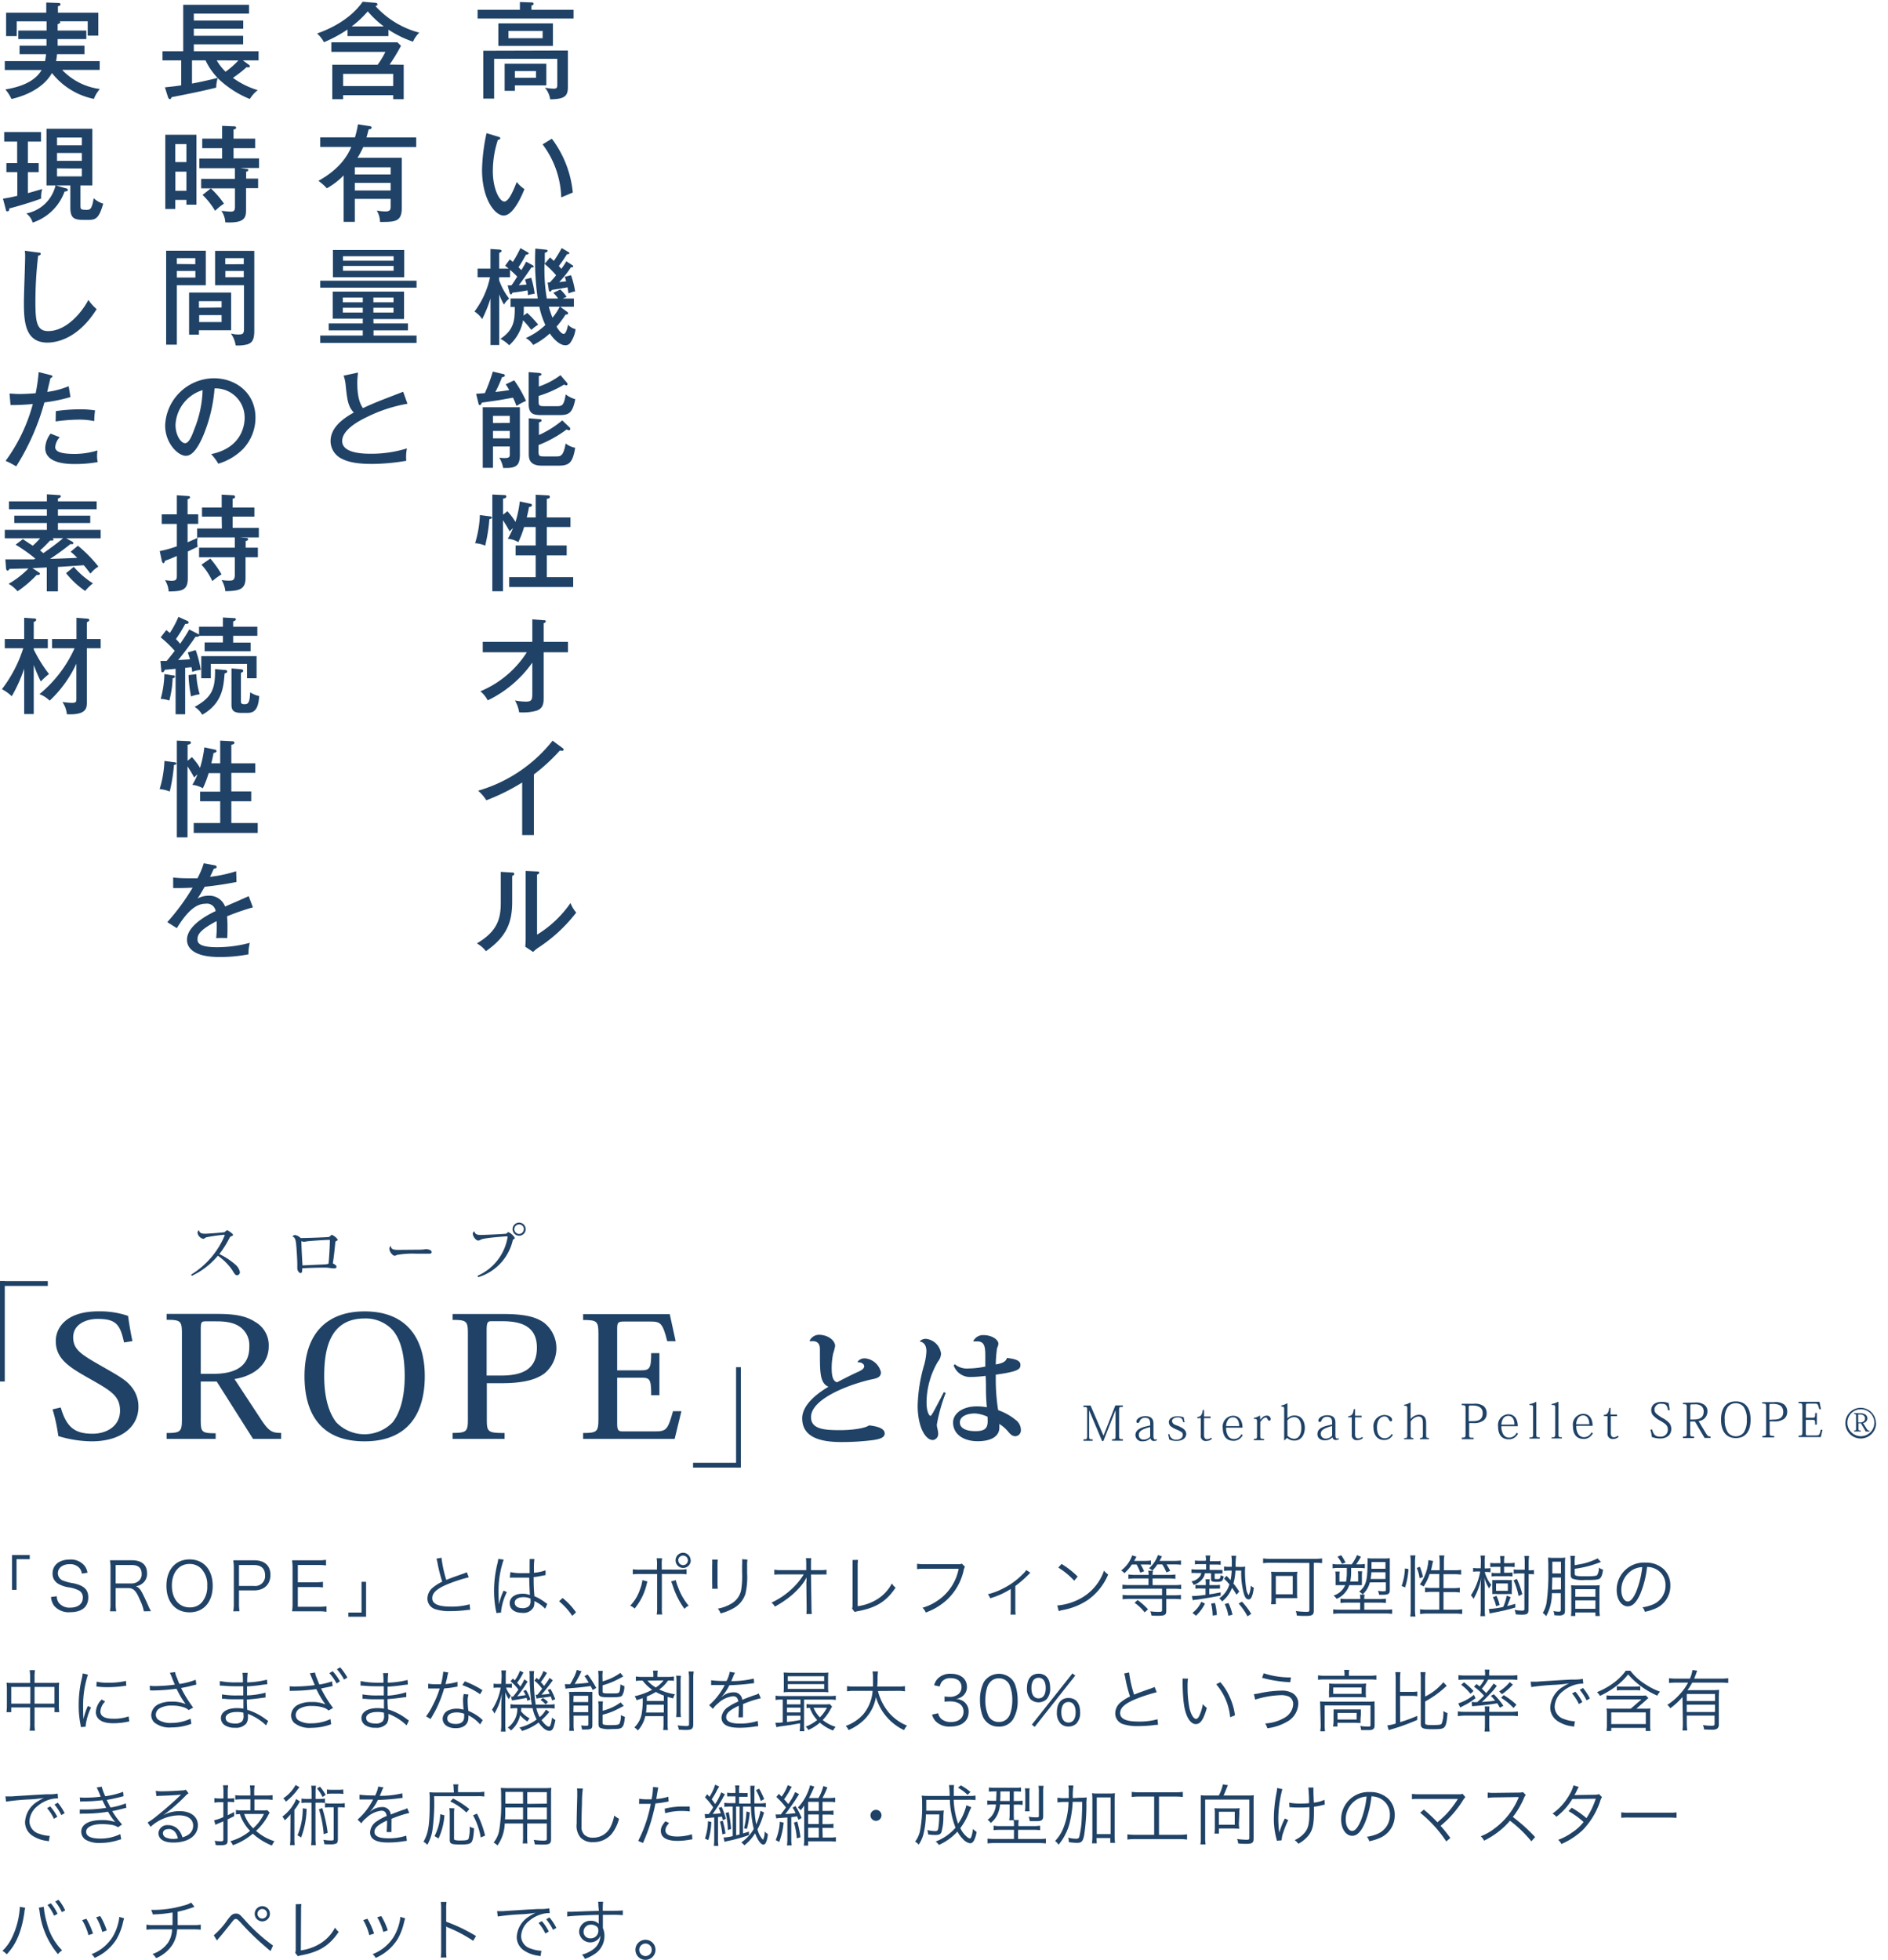 <svg id="レイヤー_1" data-name="レイヤー 1" xmlns="http://www.w3.org/2000/svg" viewBox="0 0 395 410"><defs><style>.cls-1{fill:#1f4266;}</style></defs><path class="cls-1" d="M392.5,297.65a3.21,3.21,0,1,1-3.27-3.15h0a3.19,3.19,0,0,1,3.23,3.15Zm-6,0a2.82,2.82,0,1,0,2.8-2.85,2.82,2.82,0,0,0-2.8,2.85v0Zm2.57-2a2,2,0,0,1,1.18.25,1,1,0,0,1,.44.78,1,1,0,0,1-.91,1l.73,1.16c.23.39.4.41.6.41v.21h-.76l-1-1.71h-.54v1c0,.46,0,.49.49.49v.21h-1.39v-.2c.38,0,.41-.06.41-.46v-2.53c0-.42,0-.46-.42-.46v-.21Zm-.17.24c-.15,0-.15,0-.14.25v1.42h.3a1.28,1.28,0,0,0,.89-.25.81.81,0,0,0,.24-.61c0-.49-.36-.81-1.11-.81Z"/><path class="cls-1" d="M120,2.05V3.88H99.92V2.05h8.85V.42l2.4.09c.2,0,.46,0,.46.29s-.31.31-.44.33v.92Zm-1.19,8.52v7.61c0,1.89-.6,2.55-3.7,2.6A4.78,4.78,0,0,0,114,18.33a10.07,10.07,0,0,0,1.82.22c.75,0,.77-.26.77-1V12.3H103.38v8.32h-2.27v-10Zm-3.13-5.68V9.6H104.26V4.89Zm-1.38,8.43v4.53h-6.58V19h-2.14V13.32Zm-7.92-6.85V8h7.15V6.47Zm1.34,8.39v1.41h4.42V14.86Z"/><path class="cls-1" d="M104.19,28.58c.31.09.47.14.47.36s-.29.3-.49.3a21.12,21.12,0,0,0-1.06,6.6c0,3.59,1.37,6.32,2.4,6.32s2.09-2.82,2.6-4.09a7.06,7.06,0,0,0,1.61,1.49c-.4,1-2.23,5.53-4.34,5.53-1.8,0-4.53-3.35-4.53-9.6a39.71,39.71,0,0,1,.94-7.63Zm11.27.44a22.24,22.24,0,0,1,4.38,11.27c-.35.11-1.83.77-2.42,1a19.35,19.35,0,0,0-3.9-11.09Z"/><path class="cls-1" d="M106.66,54.26l.63.53a23.25,23.25,0,0,0,1.59-2.89l1.47.84c.18.11.27.15.27.26s-.18.25-.57.27c-.49.9-1,1.78-1.57,2.64l.6.59c.55-.9.79-1.34,1-1.76l1.3.71s.28.15.28.33-.33.19-.5.19c-.44.69-1.92,2.82-2.62,3.68.2,0,1.25-.07,1.61-.11a10.94,10.94,0,0,0-.31-1.08l1.3-.35a19.09,19.09,0,0,1,.72,3.34,9.32,9.32,0,0,0-1.41.29c0-.4-.06-.86-.08-1-.69.13-1.57.29-3.15.48-.09.2-.15.36-.31.36s-.26-.24-.29-.33l-.41-1.57a3.66,3.66,0,0,0,.81,0c.42-.57.84-1.25,1.19-1.82-.4-.42-1.12-1.1-1.5-1.41V58h-2.29v.59a13.45,13.45,0,0,0,2.1,3.87,4.4,4.4,0,0,0-1.08,1.26,13.68,13.68,0,0,1-1-2.14V72.17h-1.82V62.44a29,29,0,0,1-1.74,4.32,5.15,5.15,0,0,0-1.61-1.59A18.07,18.07,0,0,0,102.52,58h-2.6V56.19h2.69V52.08l1.89.13c.09,0,.44.07.44.27a.25.25,0,0,1-.15.24,2.53,2.53,0,0,1-.36.2v3.27h2c-.26-.22-.46-.37-.75-.59Zm3.65,11.2a22.88,22.88,0,0,1,2.29,2.46,7.42,7.42,0,0,0-1.43,1.1A26.06,26.06,0,0,0,109.43,67a9,9,0,0,1-2.9,5.22,7.29,7.29,0,0,0-1.83-1.34c2.92-1.94,3-4,3-6.67h-.88V62.44h5.68A55.66,55.66,0,0,1,112,52l2.18.22c.22,0,.4.13.4.27s-.18.24-.6.41c0,.55,0,.86,0,2.27l1.1-1.32.79.73a28.5,28.5,0,0,0,1.65-2.69l1.32.79c.18.11.29.16.29.31s-.33.2-.51.18a27,27,0,0,1-1.71,2.48,4.94,4.94,0,0,1,.52.6,14,14,0,0,0,1.06-1.59l1.23.8a.3.3,0,0,1,.2.28c0,.2-.22.18-.46.16A20.73,20.73,0,0,1,117,59c.29,0,.9-.09,1.45-.16-.11-.41-.17-.63-.28-.94l1.3-.33a18.63,18.63,0,0,1,.85,3.39,5.72,5.72,0,0,0-1.38.42c-.09-.69-.16-1-.2-1.28-.42.09-.84.17-3.28.55-.11.17-.2.35-.37.35s-.25-.18-.27-.33l-.24-1.58h.46c.44-.49,1-1.08,1.3-1.52a20.69,20.69,0,0,0-2.42-2.38,36.73,36.73,0,0,0,.48,7.26h2.36a6.77,6.77,0,0,0-1-1.19l1.47-.7a9.41,9.41,0,0,1,1.32,1.54l-.83.35h2.35v1.72h-2.88l1.47,1.06c.2.15.2.26.2.35s-.13.26-.53.22a21.6,21.6,0,0,1-1.89,2.53c.79,1.36,1.32,1.52,1.5,1.52.55,0,.86-1.65.9-1.92a3.21,3.21,0,0,0,1.58.93,6.32,6.32,0,0,1-1.12,2.88,1.22,1.22,0,0,1-1.08.48c-1,0-2.28-1.1-3.19-2.46a15.16,15.16,0,0,1-3.49,2.4A4,4,0,0,0,110,70.72a14.56,14.56,0,0,0,4.1-2.73,17.45,17.45,0,0,1-1.26-3.83h-3.25c0,.31,0,1.61-.07,1.87Zm4.51-1.3a18.68,18.68,0,0,0,.77,2.29,10.84,10.84,0,0,0,1.5-2.29Z"/><path class="cls-1" d="M107.58,79.56a25.52,25.52,0,0,1,2.47,4.31,12.17,12.17,0,0,0-2,1.06,12.89,12.89,0,0,0-.73-1.74l-3,.53c-3,.44-3.32.48-3.52.5-.11.31-.18.51-.42.51s-.24-.16-.28-.35l-.49-2,1.83-.14a37.83,37.83,0,0,0,1.67-4.51l2.13.51c.2,0,.38.11.38.31a.3.3,0,0,1-.15.24,1.64,1.64,0,0,1-.45.13A25.45,25.45,0,0,1,103.64,82c.79-.09,2-.24,2.91-.4-.42-.74-.6-1-.75-1.2ZM103.14,93.4v4.46H101V85.19h7.77V95c0,2.36-.66,3-3.5,2.89a6.68,6.68,0,0,0-.81-2.16,6.09,6.09,0,0,0,1.08.09c1.07,0,1.12-.27,1.12-.84V93.4Zm3.52-4.93V87h-3.52v1.5Zm0,3.23V90.14h-3.52V91.7ZM118.56,80a.5.5,0,0,1,.18.35.26.26,0,0,1-.27.27,1.41,1.41,0,0,1-.44-.18,23.51,23.51,0,0,1-5.34,2.38v1.23c0,.81.19.92,1.21.92h2.61c1.17,0,1.46-.22,1.85-2.46a5.94,5.94,0,0,0,2,1c-.59,2.95-1.36,3.32-3.32,3.32h-3.68c-1.6,0-2.75-.11-2.75-2.31V77.84l2.27.18s.4.08.4.28-.18.24-.55.38v2.18a16.08,16.08,0,0,0,4.53-2.38Zm.57,9.37a.5.5,0,0,1,.18.33A.26.26,0,0,1,119,90a1.26,1.26,0,0,1-.46-.16,24.78,24.78,0,0,1-5.87,3.26v1.45c0,.88.28.93,1.16.93h2.51c.9,0,1.54,0,2-2.71a4.66,4.66,0,0,0,2,.9c-.51,2.93-1.1,3.74-3.46,3.74h-3.5c-2.66,0-2.75-1.49-2.75-2.53V87.5l2.18.18c.16,0,.49,0,.49.28s-.31.31-.55.38V91a20.63,20.63,0,0,0,4.88-3.06Z"/><path class="cls-1" d="M102.37,108c.22,0,.55.09.55.29s-.4.28-.53.3a35.19,35.19,0,0,1-.88,5.55,6.84,6.84,0,0,0-2.11-.51,22.92,22.92,0,0,0,1-5.89Zm3.78-1.06a13.44,13.44,0,0,1,1.7,2.25,23.71,23.71,0,0,0,.9-4.29l2.15.46c.14,0,.4.09.4.33s-.33.35-.62.37c-.13.73-.28,1.43-.48,2.18h1.87v-4.75l2.46.13c.16,0,.51,0,.51.31s-.29.35-.64.42v3.89h4.95v2H114.4v3.87h4.16v2.07H114.4v4.55h5.52v2.07H106.53v-2.07h5.54v-4.55h-4.2v-2.07h4.2v-3.87h-2.42a20.18,20.18,0,0,1-1.21,3.17,5.31,5.31,0,0,0-2.2-.71,13.61,13.61,0,0,0,1.08-2.2,6,6,0,0,0-.69.66c-.19-.35-.72-1.32-1.4-2.33v14.85H103V103.45l2.44.11c.2,0,.49,0,.49.31s-.35.37-.68.44v3.36Z"/><path class="cls-1" d="M101,136.45v-2.18h10.37v-4.71l2.37.18c.29,0,.44,0,.44.24s-.26.31-.44.4v3.89h5.09v2.18h-5.09v9.75c0,1.49-.5,2.11-1.47,2.46a10.63,10.63,0,0,1-3.65.35,7.41,7.41,0,0,0-.88-2.48,13.11,13.11,0,0,0,2.24.24c1.39,0,1.39-.44,1.39-2.07v-6.09a24.24,24.24,0,0,1-9.33,7.9,6,6,0,0,0-1.54-1.9,21.1,21.1,0,0,0,9.72-8.16Z"/><path class="cls-1" d="M111.7,174.69h-2.45v-11a43,43,0,0,1-7.5,3.72,9,9,0,0,0-1.72-2,30.79,30.79,0,0,0,15.58-10.47l2.11,1.56a.41.41,0,0,1,.2.35c0,.15-.2.2-.35.2a1.16,1.16,0,0,1-.42-.07A38.4,38.4,0,0,1,111.7,162Z"/><path class="cls-1" d="M107.08,182.52c.21,0,.5,0,.5.28s-.24.36-.42.42v5.41c0,4.45-1.25,7.37-5.5,10.35a6,6,0,0,0-1.89-1.63c4.38-2.58,5-5.28,5-8.52v-6.45Zm5.28-.22c.24,0,.44,0,.44.26s-.22.29-.44.4v12.56a23.19,23.19,0,0,0,7-6.62,6.47,6.47,0,0,0,1.2,2,32.42,32.42,0,0,1-7.78,7.24,7.11,7.11,0,0,0-1.24,1l-1.65-1.1a16.58,16.58,0,0,0,.09-1.72V182.19Z"/><path class="cls-1" d="M81.27,7.55H72.71V6.17a28.27,28.27,0,0,1-4.93,2.66A7,7,0,0,0,66.35,7c2.33-.81,6.82-2.77,9.53-6.64l2.53.22c.29,0,.55.06.55.33s-.15.24-.4.37a18.84,18.84,0,0,0,9.16,5.55A6.06,6.06,0,0,0,86.4,8.72a23.19,23.19,0,0,1-5.13-2.51Zm3.19,6v7.2h-2.2v-.84H71.79v.84H69.52v-7.2H79a16.36,16.36,0,0,0,1.63-2.7H69.32v-2H83.14l.75.73a39.22,39.22,0,0,1-2.38,3.93ZM71.79,18H82.26V15.45H71.79ZM80.3,5.53a20.38,20.38,0,0,1-3.36-3.15,21.34,21.34,0,0,1-3.37,3.15Z"/><path class="cls-1" d="M77.2,26.36c.44.07.53.11.53.35s-.2.29-.6.36c-.24.94-.35,1.34-.46,1.69H87.08v2H76A18.31,18.31,0,0,1,74.8,33h9.26V43.52c0,2.91-1.47,2.91-4.55,2.91a4.82,4.82,0,0,0-.68-2.38,11.22,11.22,0,0,0,1.82.18c1.08,0,1.08-.51,1.08-1.12v-1.5h-7.5v4.8H71.9V36.68a15.09,15.09,0,0,1-3.52,2.71,11.39,11.39,0,0,0-1.76-1.56c4.9-2.71,6.31-5.81,6.88-7.09H67v-2h7.26A19.8,19.8,0,0,0,74.89,26ZM81.73,36.5V35h-7.5V36.5Zm-7.5,1.76v1.59h7.5V38.26Z"/><path class="cls-1" d="M87.15,58.72v1.46H67V58.72Zm-9,8.94h7.2v1.45h-7.2v1.08h9v1.54H67V70.19H75.9V69.11H68.77V67.66H75.9v-1H69.61V61H84.53v5.74H78.12ZM84.57,52.3V58H69.65V52.3ZM75.9,63.24v-1H71.72v1Zm-4.18,1.14v1H75.9v-1Zm10.63-9.84V53.6H71.76v.94Zm-10.59,1.1v1H82.35v-1Zm10.57,7.6v-1H78.12v1Zm-4.21,1.14v1h4.21v-1Z"/><path class="cls-1" d="M85.25,84.46a30.86,30.86,0,0,0-8.53,2.8c-2.31,1.1-5.13,2.88-5.13,5,0,2.66,4.69,2.66,6.16,2.66a25.12,25.12,0,0,0,7.39-1.12A8.74,8.74,0,0,0,85,96.39a43.26,43.26,0,0,1-7.17.66c-3.9,0-5.44-.64-6.39-1.12a4.12,4.12,0,0,1-2.28-3.63c0-2.31,1.62-4.21,4.86-6-1.23-1.3-1.39-2.73-1.7-5.72a8,8,0,0,0-.43-2l3-.64c-.09,1-.14,1.5-.14,2.14,0,1.58.14,3.85,1.19,5.3,1.08-.53,2.6-1.16,3.54-1.54.77-.31,4.6-1.78,4.87-1.89Z"/><path class="cls-1" d="M34.5,18.27c1.8-.18,2.61-.29,3.41-.42V12.63H34V10.72h4.33V1H52.1V2.84H40.55V4.3H50.89V6H40.55V7.49H50.87V9.27H40.55v1.45H54.1v1.91H50.8l1.19.86c.2.16.28.22.28.38s-.19.22-.28.22a2,2,0,0,1-.38-.05,27.89,27.89,0,0,1-2.88,2.25,17.48,17.48,0,0,0,5.19,2.57,6.72,6.72,0,0,0-1.65,1.85,20.78,20.78,0,0,1-6.73-4.38,7.92,7.92,0,0,0-.31,2c-3.27.81-5.87,1.32-9.33,2-.11.26-.19.42-.35.42s-.31-.16-.42-.49Zm5.67-.79c2.84-.53,5-1.1,5.35-1.19A13.76,13.76,0,0,1,43,12.63H40.17Zm5.17-4.85A11.19,11.19,0,0,0,47.19,15a17.67,17.67,0,0,0,2.69-2.36Z"/><path class="cls-1" d="M41.1,28.19V42.82H39v-1H36.67v1.89H34.58V28.19ZM39,33.91V30.15H36.67v3.76Zm-2.31,2v4H39v-4Zm14.86-.57c.15,0,.39,0,.39.24s-.24.26-.44.33v1.45H54v2H51.48V44c0,1.68-.48,2.71-4.35,2.51a4.61,4.61,0,0,0-.82-2.42c.49.09,1.7.18,1.85.18.81,0,1-.2,1-1.06v-3.8H42.09v-2h7.06V35.18H41.71v-2h4.76V31H42.31V29h4.16V26.32l2.53.11c.11,0,.39,0,.39.28s-.26.31-.53.38V29h4.52v2H48.86v2.14h5.33v2H50.25Zm-7.44,4.07a19.18,19.18,0,0,1,2.75,3.19A12.12,12.12,0,0,0,45,44.1a15.79,15.79,0,0,0-2.62-3.33Z"/><path class="cls-1" d="M43.06,52.45v7.22H37V72.1H34.76V52.45Zm-2.2,2.82V54H37v1.23ZM37,56.68v1.38h3.88V56.68ZM48.36,69.09H41.62V70H39.56v-8.8h8.8Zm-2-4.76V63H41.62v1.38Zm-4.69,1.59v1.45h4.69V65.92ZM53.2,52.48V69.22c0,2.11-.62,2.53-1.45,2.82a7.89,7.89,0,0,1-2.45.22,5.43,5.43,0,0,0-1-2.49,6.36,6.36,0,0,0,1.56.2c1.08,0,1.19-.22,1.19-1.41V59.67H45V52.48ZM51,55.27V54H47.13v1.28Zm-3.85,1.41V58H51V56.68Z"/><path class="cls-1" d="M44.18,95c6.55-1.36,7-6.27,7-7.55a6.09,6.09,0,0,0-6.29-6.2,32.09,32.09,0,0,1-2.42,10c-1.19,2.71-2.33,4.1-3.58,4.1-1.66,0-4.34-2.64-4.34-6.36a10.29,10.29,0,0,1,10.19-9.86c4.64,0,8.71,3.1,8.71,8.25a9.55,9.55,0,0,1-2.57,6.51A12.13,12.13,0,0,1,45.67,97,10.62,10.62,0,0,0,44.18,95Zm-7.46-6.12c0,2.2,1.16,3.83,2,3.83s1.48-1.67,2-3.1a23.39,23.39,0,0,0,1.67-8A8,8,0,0,0,36.72,88.86Z"/><path class="cls-1" d="M46.38,108.07H42.26v-1.89h4.12v-2.71l2.29.13c.15,0,.5,0,.5.33s-.26.31-.5.4v1.85h4.55v1.89H48.67v2.35h5.48v2h-4l1.34.11c.18,0,.42,0,.42.26s-.27.31-.51.4v1.38h2.55v2H51.37v4.34c0,2.53-1.49,2.68-4.22,2.77a5.85,5.85,0,0,0-.79-2.35,8,8,0,0,0,1.47.13c.81,0,1.3,0,1.3-1.28v-3.61H41.65v-2h7.48v-2.15H41.36a5.36,5.36,0,0,0,0,1.95c-.55.27-1.1.53-2.07,1v5.61c0,2.64-1.39,2.69-4,2.75a5.11,5.11,0,0,0-.77-2.37,12.42,12.42,0,0,0,1.32.13c1.08,0,1.16-.27,1.16-1.19v-4a25.86,25.86,0,0,1-2.46,1c-.09.31-.22.51-.35.51s-.29-.25-.31-.38l-.46-2.15a23.11,23.11,0,0,0,3.58-1v-4.68H33.84v-2H37v-4l2.31.16c.11,0,.44,0,.44.26s-.26.31-.5.42v3.15h2.22v2H39.25v3.85c.31-.14,1.38-.6,2-.88v-2h5.17ZM44,116.85a20.85,20.85,0,0,1,2.35,3.3,14.66,14.66,0,0,0-1.93,1.41,13.27,13.27,0,0,0-2.27-3.44Z"/><path class="cls-1" d="M41.41,132.6c.11.07.26.15.26.31,0,.35-.44.31-.75.28-1.17,1.68-2.38,3.37-3.65,4.89l2.48-.16c-.15-.5-.28-.92-.46-1.43l1.65-.5A22.7,22.7,0,0,1,42,140.12a6.59,6.59,0,0,0-1.8.44c0-.44-.07-.68-.14-1l-1.32.15v9.71h-2v-9.51c-1.52.13-1.67.16-2.27.2-.06.2-.19.51-.46.51s-.24-.18-.26-.36l-.18-2,1.3,0c.55-.64,1.43-1.78,1.69-2.11a24.37,24.37,0,0,0-2.94-2.82l1.16-1.52c.24.18.33.24.75.6a19.68,19.68,0,0,0,1.8-3.37l1.9.86a.32.32,0,0,1,.22.31c0,.3-.29.3-.69.3a30.15,30.15,0,0,1-1.95,3.17c.57.6.68.75.88,1,.28-.42,1.29-1.87,1.89-3Zm-5.22,8.69c.18,0,.4,0,.4.24s-.18.31-.47.35a20.83,20.83,0,0,1-.7,4.67,6.53,6.53,0,0,0-1.8-.35,21,21,0,0,0,.77-5.2Zm4.89-.26a16.89,16.89,0,0,0,.7,4.2,8.72,8.72,0,0,0-1.81.46,26.57,26.57,0,0,1-.52-4.47Zm5.91-.88c.2,0,.53,0,.53.31s-.22.3-.53.43c-.22,2.84-.5,6.25-4.68,8.63a4.6,4.6,0,0,0-1.59-1.65c3.81-2.07,4.32-4,4.27-7.9Zm6.85-9.05V133H48.78v1.43h3.65v1.81H42.81V134.4h3.83V133h-5V131.1h5v-1.93l2.31.13c.09,0,.4,0,.4.24s-.27.35-.57.46v1.1Zm-.16,10.78h-2v-3H44.11v3h-2v-4.62H53.68ZM50.4,140c.22,0,.49.11.49.33s-.24.33-.49.42v5.81c0,.46,0,.75.77.75s1.08-.33,1.17-2.49a5.41,5.41,0,0,0,1.89.79c-.17,2.49-.81,3.52-2.44,3.52H50.43c-1.9,0-2-.9-2-1.8v-7.5Z"/><path class="cls-1" d="M36.37,159.44c.22,0,.55.09.55.29s-.4.28-.53.3a35,35,0,0,1-.88,5.55,7.14,7.14,0,0,0-2.11-.51,22.92,22.92,0,0,0,1-5.89Zm3.78-1.06a13.44,13.44,0,0,1,1.7,2.25,23.71,23.71,0,0,0,.9-4.29l2.15.46c.14,0,.4.09.4.33s-.33.35-.62.37c-.13.73-.28,1.43-.48,2.18h1.87v-4.75l2.46.13c.16,0,.51,0,.51.31s-.29.35-.64.42v3.89h5v2h-5v3.87h4.16v2.07H48.4v4.55h5.52v2.07H40.53v-2.07h5.54v-4.55h-4.2V165.6h4.2v-3.87H43.65a20.18,20.18,0,0,1-1.21,3.17,5.31,5.31,0,0,0-2.2-.71,13.61,13.61,0,0,0,1.08-2.2,6,6,0,0,0-.69.66c-.19-.35-.72-1.32-1.4-2.33v14.85H37V154.93l2.44.11c.2,0,.49,0,.49.31s-.35.37-.68.44v3.36Z"/><path class="cls-1" d="M44.86,181c.13,0,.46.09.46.37,0,.07,0,.31-.57.33-.18.4-.35.78-.81,1.72a27.94,27.94,0,0,0,5.47-1.17l.07,2.25c-2.75.55-5.24.86-6.65,1-.72,1.23-1,1.74-1.51,2.46a5,5,0,0,1,2.33-.59,3.54,3.54,0,0,1,3.45,2.27c1.65-.73,4.27-1.85,4.93-2.18l.88,2.35a50.36,50.36,0,0,0-5.41,1.87,21.86,21.86,0,0,1,.09,2.36c0,1,0,1.6-.07,2.2a21.39,21.39,0,0,0-2.29,0,23.38,23.38,0,0,0,.09-3.55c-3.58,1.87-4,2.89-4,3.77,0,.68.16,1.69,4.14,1.69a26.53,26.53,0,0,0,6.8-.92,9.07,9.07,0,0,0-.27,2.4,30.91,30.91,0,0,1-6.07.57c-5,0-6.8-1.67-6.8-3.61,0-2.91,4.16-5.15,6-6A1.84,1.84,0,0,0,43,189.05c-1.63,0-3.48,1-6,5.11l-2-1.26a46.19,46.19,0,0,0,5.3-7.21c-1.78.08-2.33.1-4.07.08v-2.2a27.11,27.11,0,0,0,3.08.16c.88,0,1.61,0,2,0a17.33,17.33,0,0,0,1.32-3.14Z"/><path class="cls-1" d="M12.06,6.39h6V8.17h-6c0,.42,0,.88,0,1.38h5.61v1.79H11.93a11.41,11.41,0,0,1-.2,1.45h9.13v1.83H13a13.22,13.22,0,0,0,7.9,4,6.89,6.89,0,0,0-1.26,2.07,15,15,0,0,1-8.77-5.41C9.13,18.36,5.5,20,2.4,20.71a8.36,8.36,0,0,0-1.28-2c3.37-.55,6.23-1.72,7.59-4.07H1V12.79H9.42c.13-.64.17-1.08.22-1.45H4.09V9.55H9.73c0-.41,0-.72,0-1.38H3.83V6.39H9.75V4.47H3.5V7.55H1.28V2.65h8.4V.53l2.47.09c.19,0,.5,0,.5.29s-.35.35-.53.39V2.65h8.45V7.46H18.35v-3h-5.9c.05,0,.18.11.18.22s-.29.29-.57.38Z"/><path class="cls-1" d="M5.83,34.13H8.1V36H5.83v4.4c.51-.13,2.27-.64,3-.86a6.33,6.33,0,0,0-.22,2c-1.87.72-5.68,1.84-6.67,2.06,0,.25,0,.6-.37.6s-.31-.22-.35-.38l-.6-2.26a30.37,30.37,0,0,0,3-.6V36H1.34V34.13H3.59V29.62H.88v-2h7.7v2H5.83Zm7.94,5.26c.16,0,.42.13.42.35s-.33.31-.68.33a10.62,10.62,0,0,1-6.67,6.49A3.7,3.7,0,0,0,5.5,44.65a7.8,7.8,0,0,0,6.12-5.86H9.73V26.93h9.59V38.79H16.83V43c0,.68,0,.9,1.19.9.79,0,1.19,0,1.58-2.44a4.86,4.86,0,0,0,2,1.14C20.62,46,19.89,46,18.11,46c-2.27,0-3.39,0-3.39-2.55V38.79h-3Zm3.35-9V28.78H11.93v1.61ZM11.93,32v1.65h5.19V32Zm0,3.21v1.69h5.19V35.25Z"/><path class="cls-1" d="M8,52.83c.33,0,.53.06.53.28s-.33.33-.55.38a81.7,81.7,0,0,0-.57,9.72c0,4.1.29,6.05,2.66,6.05,4.4,0,7.75-5.1,8.41-6.53a10.11,10.11,0,0,0,1.74,1.94c-3.61,5.76-7.84,7-10.35,7C5.21,71.62,5,67.24,5,63.19c0-1.5.26-8.12.26-9.48a8.07,8.07,0,0,0-.07-1.26Z"/><path class="cls-1" d="M10.56,78.46c.29.06.42.17.42.3s-.31.31-.42.33c-.11.45-.59,2.47-.68,2.89a17.4,17.4,0,0,0,4.49-1.19l.37,2.27a33.61,33.61,0,0,1-5.45,1.12,49.6,49.6,0,0,1-5.9,13.38,16.76,16.76,0,0,0-2.22-1.15,35.53,35.53,0,0,0,5.7-11.9,41.43,41.43,0,0,1-4.67.22L2,82.33c.53,0,1.1.09,2,.09,1.47,0,2.75-.11,3.46-.16a35.5,35.5,0,0,0,.63-4.42Zm1.94,13a3.46,3.46,0,0,0-.95,2.07c0,.88,1,1.43,4.16,1.43a16.89,16.89,0,0,0,4.69-.73,8,8,0,0,0-.09,1.21,5.56,5.56,0,0,0,.13,1.22,26.59,26.59,0,0,1-4.69.41c-1.43,0-6.29,0-6.29-3.36a5.34,5.34,0,0,1,1.12-3ZM11.68,86a33.92,33.92,0,0,1,5-.37,18.77,18.77,0,0,1,3.21.22,15.23,15.23,0,0,0-.17,2.24,15.59,15.59,0,0,0-3.28-.31,37.22,37.22,0,0,0-4.8.38Z"/><path class="cls-1" d="M15,113.24c.13.07.35.22.35.35,0,.31-.3.27-.61.22a51.67,51.67,0,0,1-4.27,3.11c4.05-.14,4.49-.16,5.68-.23a11.78,11.78,0,0,0-1.37-1.27l1.52-1.26a28.35,28.35,0,0,1,4.29,4.36A6.44,6.44,0,0,0,18.92,120c-.35-.46-1-1.34-1.41-1.76-3.23.22-3.58.25-5.39.36v5.1H9.79v-5l-3,.15,1.33.88c.17.11.24.2.24.31s-.18.24-.36.24a2.43,2.43,0,0,1-.33,0,24,24,0,0,1-4,3.41,6.92,6.92,0,0,0-1.87-1.56,18.91,18.91,0,0,0,4.16-3.22L2,119c-.22.33-.28.37-.46.37s-.26-.33-.28-.53l-.14-1.82c1.76,0,4.8,0,6,0l.27-.17a34.1,34.1,0,0,0-4.12-2.91l1.52-1.16c1.45,1,1.83,1.21,2.07,1.38a19.06,19.06,0,0,0,1.54-1.56H1v-1.76H9.81v-1.43H3v-1.54H9.81v-1.34H1.87v-1.65H9.81v-1.48l2.45.16c.19,0,.46,0,.46.26s-.35.37-.6.46v.6h8.1v1.65h-8.1v1.34h6.76v1.54H12.12v1.43h8.94v1.76H13.84Zm-4-.66a.35.35,0,0,1,.19.29c0,.26-.48.22-.7.19-.37.4-1.43,1.52-2.11,2.09.33.25.46.38.7.56,1.41-1,2.82-2,4.12-3.13Zm4.44,6a18,18,0,0,0,4,3.45,10.19,10.19,0,0,0-1.62,1.59,18.21,18.21,0,0,1-4-3.72Z"/><path class="cls-1" d="M7.06,149.37h-2v-9.49a32,32,0,0,1-2.6,5.77A8.94,8.94,0,0,0,.4,144.17a27.8,27.8,0,0,0,4.46-8.56H1v-1.93H5.06v-4.45l2,.14c.2,0,.51,0,.51.28s-.24.33-.51.46v3.57H10v1.93H7.06v.25A29.46,29.46,0,0,0,10.25,141a14.36,14.36,0,0,0-1.71,1.56,35.47,35.47,0,0,1-1.48-3.45Zm3.83-13.76v-1.93H16v-4.45l2.17.18c.38,0,.51.11.51.29s-.11.26-.51.48v3.5h2.89v1.93H18.17v11.25c0,1.19,0,2.75-4.18,2.55a5.45,5.45,0,0,0-.94-2.57,14,14,0,0,0,2,.19c.84,0,.93-.19.93-.85v-7.35a24.93,24.93,0,0,1-5.59,7.74,6,6,0,0,0-2.14-1.36,26.39,26.39,0,0,0,7.35-9.6Z"/><path class="cls-1" d="M179.41,284.87a1.82,1.82,0,0,1,1.67-.71,3.81,3.81,0,0,1,3.23,2.89c0,1.16-1,1.31-2.34,1.58-5.55,1.36-12.31,4.31-12.29,7.82,0,2.51,2.74,2.73,6.14,2.72,2.59,0,5.21-.41,6-1,1.78.21,3.27.63,3.27,1.71,0,.89-1.15,1.2-2.58,1.39a52,52,0,0,1-6.5.39c-4.59,0-8.16-1.09-8.18-4.95,0-2.65,2.75-5,5.5-6.62-1.76-.72-1.77-3-1.79-6.55v-1.1c0-.71,0-1.89-1.6-1.89a3.62,3.62,0,0,0-.46.06l-.08-.16a2.18,2.18,0,0,1,1.93-1.23c1.84,0,3.39,1.15,3.39,2.36a12.64,12.64,0,0,1-.42,1.62A15.29,15.29,0,0,0,174,286c0,1,0,2.94,1.15,3.15,1.13-.6,3-1.56,4.34-2.16.8-.35,1.31-.71,1.31-1.19s-.65-.89-1.32-.81Z"/><path class="cls-1" d="M192.41,280.59a1.78,1.78,0,0,1,1.26-.52,3.53,3.53,0,0,1,3.21,3.11,2.86,2.86,0,0,1-.67,1.68,17.07,17.07,0,0,0-2.36,8.57c0,1.7.48,2.75.83,2.75.13,0,.24-.27.51-.65.4-.71,1.6-3,2.27-4.31l.4.16A35.32,35.32,0,0,0,196,298c0,.67.28,1.18.28,1.88a1.26,1.26,0,0,1-1.1,1.36c-1.62,0-3.17-2.82-3.19-7.14a33.13,33.13,0,0,1,1.25-8.21,13.22,13.22,0,0,0,.58-3.19c0-1-.31-1.86-1.36-2.07Zm11.2,0a2.27,2.27,0,0,1,2.18-1.3c1.67,0,3.08.92,3.09,1.79a2.1,2.1,0,0,1-.27.89,27,27,0,0,0-.28,3.46c1.32-.23,2.1-.55,2.34-1.36,1.6.18,2.81.49,2.82,1.41s-.37,1.43-5.15,2.08a42.16,42.16,0,0,0,.42,7l.08.43a12,12,0,0,1,3.6,2,2.65,2.65,0,0,1,1.15,2.23,1.22,1.22,0,0,1-1.13,1.22c-.54,0-.92-.21-1.51-.93a8,8,0,0,0-1.88-1.64,8,8,0,0,1,0,1c-.12,1.57-1.63,2.6-4.49,2.62-3.05,0-5.16-1.49-5.18-3.89,0-2.13,2.33-3.39,4.82-3.4a11.62,11.62,0,0,1,2.24.18c-.09-1.06-.18-2.24-.18-3.73,0-.67,0-1.67-.07-2.83a27.3,27.3,0,0,1-3.11.23,3.62,3.62,0,0,1-3.57-2.41l.21-.27a3.94,3.94,0,0,0,2.87.9,18,18,0,0,0,3.53-.4c0-.67,0-1.37,0-2,0-2-.07-3.27-1.69-3.26-.18,0-.4,0-.67,0Zm3,15.78a7.14,7.14,0,0,0-2.62-.69c-1.81,0-3.18.67-3.17,1.91s1.44,1.8,3.27,1.79c2,0,2.56-.64,2.55-2.15Z"/><path class="cls-1" d="M233.35,294h1.57v.3c-.75,0-.8,0-.79.77l0,5.24c0,.72.06.77.8.77v.3h-2.28v-.3c.71,0,.75-.07.74-.78l0-5.31h0l-2.54,6.45h-.28l-2.71-6.43h0l0,5.32c0,.71,0,.77.73.77v.3h-1.91v-.3c.73,0,.77-.06.77-.77l0-5.27c0-.71,0-.74-.78-.74v-.3h1.49l2.71,6.31h0Z"/><path class="cls-1" d="M240.63,297.71c0-.87-.45-1.13-1.07-1.13a1.18,1.18,0,0,0-1.17.82.34.34,0,0,1-.36.26.27.27,0,0,1-.28-.3c0-.49.73-1.1,1.85-1.11,1.34,0,1.71.68,1.72,1.54v2.6c0,.5.12.74.35.74a.61.61,0,0,0,.3-.08l.07.25a1.42,1.42,0,0,1-.64.13.67.67,0,0,1-.7-.56h0a2.19,2.19,0,0,1-1.62.63,1.35,1.35,0,0,1-1.53-1.28c0-.74.46-1.46,2.42-1.88l.68-.16Zm0,.81c-1.73.44-2.37.91-2.37,1.62a.94.94,0,0,0,1.07,1,1.79,1.79,0,0,0,1.31-.61Z"/><path class="cls-1" d="M244.67,300a1.33,1.33,0,0,0,1.46,1.17c.88,0,1.34-.52,1.34-1a.79.79,0,0,0-.23-.57,6.26,6.26,0,0,0-1.21-.61,4.84,4.84,0,0,1-1.18-.7,1.3,1.3,0,0,1-.31-.79c0-.59.53-1.22,1.79-1.22a3.45,3.45,0,0,1,1.34.23c0,.27.08.6.17,1l-.28,0c-.16-.79-.49-1-1.18-1-.53,0-1.17.24-1.17.78a.89.89,0,0,0,.48.69c.37.19,1,.35,1.18.5.65.27,1.3.76,1.31,1.46,0,.9-.81,1.48-2,1.48a3.33,3.33,0,0,1-1.56-.31c-.08-.43-.16-.77-.23-1.09Z"/><path class="cls-1" d="M250.49,296.67v-.25c.78-.07,1-.45,1.16-1.48h.26v1.38h1.37v.34h-1.37l0,3.55c0,.58.21.86.65.86a1.38,1.38,0,0,0,.84-.32l.16.24a1.71,1.71,0,0,1-1.18.44,1,1,0,0,1-1.15-1.15l0-3.62Z"/><path class="cls-1" d="M260,300.2a2.11,2.11,0,0,1-1.89,1.2c-1.84,0-2.28-1.39-2.29-2.72a2.24,2.24,0,0,1,2.13-2.52c1.58,0,2,1.39,2,2.49l-3.42,0a3.1,3.1,0,0,0,.39,1.71,1.4,1.4,0,0,0,1.21.67,1.69,1.69,0,0,0,1.57-1Zm-.74-1.88c0-.82-.29-1.84-1.32-1.83a1.3,1.3,0,0,0-1,.48,2.52,2.52,0,0,0-.42,1.36Z"/><path class="cls-1" d="M263.67,297h0c.48-.6.84-.86,1.34-.86a.76.76,0,0,1,.85.69c0,.23-.11.36-.3.36s-.27-.1-.36-.31-.18-.35-.37-.35c-.38,0-.76.39-1.16.94l0,2.82c0,.64.05.72.79.72v.26h-2.13V301c.61,0,.66-.07.66-.73l0-2.77c0-.63-.06-.69-.66-.69v-.22a2.32,2.32,0,0,0,1.2-.47l.09.06Z"/><path class="cls-1" d="M269.27,300.78l-.51.51-.09,0,0-6.46c0-.52-.05-.59-.6-.59V294a2.75,2.75,0,0,0,1.18-.45l.1.05,0,3.11h0a2,2,0,0,1,1.52-.6c1.64,0,2.11,1.48,2.12,2.53,0,1.36-.65,2.71-2.16,2.71a2.24,2.24,0,0,1-1.54-.55Zm.09-.44a2.11,2.11,0,0,0,1.38.64c1,0,1.53-1,1.52-2.32,0-1.08-.42-2.22-1.51-2.21a1.87,1.87,0,0,0-1.41.69Z"/><path class="cls-1" d="M278.7,297.5c0-.87-.45-1.12-1.07-1.12a1.17,1.17,0,0,0-1.17.82.34.34,0,0,1-.36.26.27.27,0,0,1-.28-.3c0-.49.73-1.1,1.85-1.11,1.34,0,1.72.68,1.72,1.54v2.6c0,.5.12.74.35.74a.75.75,0,0,0,.3-.09l.07.25a1.56,1.56,0,0,1-.64.14.67.67,0,0,1-.7-.57h0a2.19,2.19,0,0,1-1.62.64c-.85,0-1.52-.46-1.52-1.28s.45-1.46,2.41-1.88l.68-.17Zm0,.81c-1.74.45-2.38.91-2.38,1.63a1,1,0,0,0,1.07,1,1.84,1.84,0,0,0,1.32-.62Z"/><path class="cls-1" d="M282.08,296.5v-.25c.78-.07,1-.45,1.16-1.48h.26v1.38h1.37v.34h-1.37l0,3.56c0,.57.22.85.66.85a1.33,1.33,0,0,0,.83-.32l.16.24a1.67,1.67,0,0,1-1.17.44,1,1,0,0,1-1.16-1.15l0-3.62Z"/><path class="cls-1" d="M291.41,300.15a2,2,0,0,1-1.82,1.08c-1.76,0-2.23-1.5-2.24-2.63A2.34,2.34,0,0,1,289.6,296c1,0,1.65.53,1.65,1,0,.2-.08.34-.26.34s-.21-.06-.51-.55a.87.87,0,0,0-.86-.48c-.79,0-1.54.76-1.54,2.28,0,1.84.95,2.29,1.63,2.28a1.65,1.65,0,0,0,1.43-.89Z"/><path class="cls-1" d="M293.77,300.83c.62,0,.66-.07.66-.73l0-5.38c0-.59-.06-.65-.66-.65v-.22a2.74,2.74,0,0,0,1.24-.46l.11.06v3.42h0a2.28,2.28,0,0,1,1.76-.92c1.48,0,1.48,1.28,1.49,1.84v2.29c0,.66.05.73.6.72v.26h-1.89v-.26c.56,0,.61-.07.61-.73v-2.26c0-.83-.09-1.5-1-1.49a2.29,2.29,0,0,0-1.56,1.05v2.72c0,.65.05.72.58.72v.26h-1.94Z"/><path class="cls-1" d="M305.83,300.73c.74,0,.79-.07.79-.78l0-5.24c0-.72-.06-.76-.8-.76v-.3h2.48a3.11,3.11,0,0,1,2.08.48,1.85,1.85,0,0,1,.65,1.48,1.8,1.8,0,0,1-.63,1.51,3.21,3.21,0,0,1-2.17.57h-.86V300c0,.72,0,.77.94.76v.3l-2.47,0Zm2.37-3.44c1.05,0,2-.28,2-1.69s-1.37-1.59-2.09-1.58h-.58c-.22,0-.25.09-.25.6l0,2.68Z"/><path class="cls-1" d="M317.6,299.89a2.1,2.1,0,0,1-1.89,1.2c-1.84,0-2.28-1.38-2.29-2.72a2.24,2.24,0,0,1,2.12-2.52c1.58,0,2,1.4,2,2.5h-3.42a3.1,3.1,0,0,0,.39,1.71,1.38,1.38,0,0,0,1.21.67,1.67,1.67,0,0,0,1.56-1Zm-.75-1.88c0-.82-.28-1.84-1.31-1.83a1.3,1.3,0,0,0-1,.48,2.43,2.43,0,0,0-.42,1.36Z"/><path class="cls-1" d="M320,300.69c.71,0,.75-.08.75-.73l0-5.38c0-.6,0-.65-.75-.65v-.22a3.49,3.49,0,0,0,1.33-.46l.09.06,0,6.65c0,.64,0,.72.72.72v.26H320Z"/><path class="cls-1" d="M324.63,300.67c.71,0,.75-.09.75-.74l0-5.38c0-.59,0-.64-.75-.64v-.22a3.37,3.37,0,0,0,1.33-.47l.09.06,0,6.66c0,.64,0,.72.72.71v.26l-2.15,0Z"/><path class="cls-1" d="M333.25,299.81a2.09,2.09,0,0,1-1.88,1.2c-1.84,0-2.29-1.39-2.29-2.73a2.24,2.24,0,0,1,2.12-2.52c1.58,0,2,1.4,2,2.5l-3.41,0a3,3,0,0,0,.39,1.71,1.4,1.4,0,0,0,1.21.67,1.68,1.68,0,0,0,1.56-1Zm-.74-1.88c0-.82-.29-1.84-1.32-1.84a1.33,1.33,0,0,0-1,.49,2.51,2.51,0,0,0-.43,1.36Z"/><path class="cls-1" d="M335.52,296.21V296c.78-.06,1-.44,1.16-1.48h.26v1.38h1.37v.34H337l0,3.56c0,.57.22.86.65.86a1.46,1.46,0,0,0,.84-.33l.16.24a1.73,1.73,0,0,1-1.17.45,1.05,1.05,0,0,1-1.16-1.16l0-3.61Z"/><path class="cls-1" d="M345.64,299c.31,1.23.8,1.55,1.75,1.54a1.45,1.45,0,0,0,1.55-1.46c0-.93-.52-1.24-1.62-1.9a5.21,5.21,0,0,1-1.57-1.22,1.9,1.9,0,0,1-.29-1c0-.71.49-1.69,2.12-1.7a3.81,3.81,0,0,1,1.53.25c.06.41.15,1,.23,1.45l-.36.07c-.2-1.06-.41-1.39-1.44-1.38a1.26,1.26,0,0,0-1.4,1.16c0,.74.42,1,1.48,1.71a5.7,5.7,0,0,1,1.63,1.18,1.94,1.94,0,0,1,.41,1.22c0,1.17-.86,2-2.34,2a5.48,5.48,0,0,1-1.72-.31,10,10,0,0,0-.31-1.53Z"/><path class="cls-1" d="M354.61,293.39a3,3,0,0,1,1.93.46,1.61,1.61,0,0,1,.68,1.42,2,2,0,0,1-1.85,2l1.51,2.52c.39.63.53.71,1,.71v.3h-1.26l-2-3.42h-1v2.37c0,.73.05.77.81.77v.3h-2.33v-.3c.74,0,.8-.07.8-.78l0-5.23c0-.73-.06-.77-.8-.77v-.3Zm-.71.38c-.24,0-.26.08-.26.62v2.55h.75c1.33,0,2.06-.51,2.05-1.69a1.4,1.4,0,0,0-.48-1.11,2.07,2.07,0,0,0-1.38-.37Z"/><path class="cls-1" d="M360.07,297c0-2.72,1.28-3.84,3.07-3.85,2.25,0,3.1,1.69,3.11,3.81,0,2.62-1.18,3.86-3.07,3.87S360.09,299.6,360.07,297Zm1.44-2.74a4.25,4.25,0,0,0-.67,2.73,4.7,4.7,0,0,0,.7,2.73,2.15,2.15,0,0,0,3.25,0,4.63,4.63,0,0,0,.67-2.73,4.36,4.36,0,0,0-.69-2.73,2.12,2.12,0,0,0-1.64-.72A2,2,0,0,0,361.51,294.3Z"/><path class="cls-1" d="M368.71,300.39c.74,0,.8-.06.79-.77l0-5.24c0-.73-.07-.77-.81-.77v-.3h2.48a3.11,3.11,0,0,1,2.08.48,1.91,1.91,0,0,1,.66,1.48,1.87,1.87,0,0,1-.63,1.52,3.32,3.32,0,0,1-2.18.56h-.86v2.27c0,.72.06.77.95.77v.3h-2.47Zm2.37-3.43c1.06,0,2.05-.28,2-1.7s-1.37-1.58-2.09-1.58h-.58c-.22,0-.25.1-.24.61V297Z"/><path class="cls-1" d="M380.94,300.62l-4.65,0v-.3c.73,0,.8-.06.8-.77l0-5.24c0-.73-.07-.77-.8-.77v-.3l4.37,0,.32,1.55h-.36c-.28-1.14-.38-1.17-.94-1.17h-1.48c-.35,0-.38.07-.38.48v2.48h1.42c.46,0,.53-.1.53-1h.34l0,2.44h-.35c0-1-.08-1-.54-1h-1.42l0,2.81c0,.4.08.45.29.45H380c.59,0,.68-.06.94-1.2h.36Z"/><path class="cls-1" d="M2.51,332.58v-7.29H6.22v.87H3.46v6.42Z"/><path class="cls-1" d="M17.12,329.18a2.22,2.22,0,0,0-.49-1.16,2.59,2.59,0,0,0-2.07-.81c-1.44,0-2.45.77-2.45,1.9a1.64,1.64,0,0,0,1.22,1.58,9.48,9.48,0,0,0,2,.51c2.24.47,3.14,1.33,3.14,2.95,0,2-1.36,3.1-3.77,3.1a4,4,0,0,1-3.37-1.33,3.58,3.58,0,0,1-.66-1.85l1.22-.15a2.18,2.18,0,0,0,.43,1.38,2.82,2.82,0,0,0,2.34,1c1.67,0,2.67-.79,2.67-2.09a1.62,1.62,0,0,0-.81-1.5,7.09,7.09,0,0,0-2.31-.68,6.37,6.37,0,0,1-1.9-.65A2.39,2.39,0,0,1,11,329.14c0-1.77,1.42-2.9,3.59-2.9a3.68,3.68,0,0,1,3.09,1.29A3.11,3.11,0,0,1,18.3,329Z"/><path class="cls-1" d="M30.1,337.07a9.67,9.67,0,0,0-.83-2.4c-.81-1.92-1.35-2.46-2.47-2.46H24.2v3.27a8,8,0,0,0,.12,1.59H23a8,8,0,0,0,.12-1.57V328a9.39,9.39,0,0,0-.12-1.61c.49,0,.89,0,1.53,0h3.08c2,0,3.15.95,3.15,2.69a2.51,2.51,0,0,1-.84,2.06,2.88,2.88,0,0,1-1.51.7c.57.17.92.55,1.43,1.54.34.66.67,1.39,1.11,2.35a10.9,10.9,0,0,0,.63,1.31Zm-2.58-5.83a2.25,2.25,0,0,0,1.59-.6,1.86,1.86,0,0,0,.53-1.42c0-1.19-.7-1.83-2-1.83H24.2v3.85Z"/><path class="cls-1" d="M44.5,331.74c0,3.38-1.89,5.54-4.84,5.54s-4.84-2.16-4.84-5.54,1.91-5.53,4.85-5.53S44.5,328.37,44.5,331.74Zm-2.39,3.59a5,5,0,0,0,1.25-3.59,4.88,4.88,0,0,0-1.24-3.58,3.4,3.4,0,0,0-2.45-1c-2.24,0-3.71,1.79-3.71,4.54s1.48,4.55,3.73,4.55A3.32,3.32,0,0,0,42.11,335.33Z"/><path class="cls-1" d="M48.8,337.07a8.15,8.15,0,0,0,.12-1.57V328a9.66,9.66,0,0,0-.12-1.6c.51,0,.9,0,1.54,0H53.2c2.16,0,3.38,1.11,3.38,3.05s-1.26,3.25-3.45,3.25H50v2.76a9,9,0,0,0,.11,1.59Zm4.33-5.31a2.07,2.07,0,0,0,2.33-2.23c0-1.4-.82-2.14-2.33-2.14H50v4.37Z"/><path class="cls-1" d="M68.31,337.17a9.19,9.19,0,0,0-1.57-.1h-4.1c-.68,0-1.07,0-1.54,0a10.06,10.06,0,0,0,.11-1.67V328a10.85,10.85,0,0,0-.11-1.6c.49,0,.86,0,1.54,0h4a10.45,10.45,0,0,0,1.57-.1v1.18a9.84,9.84,0,0,0-1.57-.1H62.31V331H66a10.91,10.91,0,0,0,1.57-.1v1.18A9.51,9.51,0,0,0,66,332H62.31v4.12h4.45a10.35,10.35,0,0,0,1.55-.1Z"/><path class="cls-1" d="M76.59,330.9v7.3H72.88v-.87h2.76V330.9Z"/><path class="cls-1" d="M92.37,325.86a25.16,25.16,0,0,0,1,4.64c.83-.34,1.22-.49,3.39-1.25a7.47,7.47,0,0,0,.9-.36l.42,1.06a33.32,33.32,0,0,0-4.22,1.36c-2.39.95-3.43,1.88-3.43,3s1.08,1.77,3.83,1.77a14,14,0,0,0,4-.48l.11,1.16a7.61,7.61,0,0,0-1,.08,26.13,26.13,0,0,1-3.1.19,9.6,9.6,0,0,1-3.11-.38,2.32,2.32,0,0,1-1.73-2.3A3,3,0,0,1,90.69,332a8.68,8.68,0,0,1,1.84-1.13,29.52,29.52,0,0,1-1-3.93,4.82,4.82,0,0,0-.23-.88Z"/><path class="cls-1" d="M105.38,326.25a20.05,20.05,0,0,0-1.08,6.57c0,.49,0,1.32.06,2,0,.12,0,.14,0,.4v.26l.06,0a12.74,12.74,0,0,1,.82-2.47,1,1,0,0,0,.11-.28l.69.32a12.13,12.13,0,0,0-1.2,4,2.07,2.07,0,0,0,0,.28l-1,.1c0-.13,0-.2-.08-.52a21.58,21.58,0,0,1-.4-4.16,24.14,24.14,0,0,1,.73-5.76,7.35,7.35,0,0,0,.16-.88Zm1.41,2.61a9.67,9.67,0,0,0,2.52.22c.55,0,.93,0,1.5,0,0-1.32,0-1.32,0-2.38a2.91,2.91,0,0,0,0-.57h1a14.12,14.12,0,0,0-.1,2.2c0,.15,0,.37,0,.68a9.48,9.48,0,0,0,2.43-.52l0,1-1,.19a13.37,13.37,0,0,1-1.49.23c0,1.38,0,2.1.16,4a10.46,10.46,0,0,1,2.34,1.37l.35.24-.44,1a7.54,7.54,0,0,0-2-1.46l-.14-.08-.12-.08a1.82,1.82,0,0,1,0,.36,2.44,2.44,0,0,1-.17.95,2.38,2.38,0,0,1-2.34,1.18c-1.63,0-2.65-.77-2.65-2s1.11-2,2.66-2a3.92,3.92,0,0,1,1.56.28c0-.29-.1-1.61-.14-3.65-.63,0-1.07,0-1.6,0s-1.09,0-1.58,0a3.43,3.43,0,0,0-.45,0l-.24,0h-.19Zm2.69,5.25c-1.09,0-1.8.46-1.8,1.16s.64,1.14,1.62,1.14a1.93,1.93,0,0,0,1.43-.49,1.65,1.65,0,0,0,.27-1.09c0-.1,0-.42,0-.42A3.53,3.53,0,0,0,109.48,334.11Z"/><path class="cls-1" d="M117.7,334.28a14.26,14.26,0,0,1,2.81,3l-.78.74a14.16,14.16,0,0,0-2.76-3.05Z"/><path class="cls-1" d="M135.46,330.83l-.08.24-.08.28-.07.31a12.6,12.6,0,0,1-2.45,4.83,3.24,3.24,0,0,0-.93-.6,8.9,8.9,0,0,0,2.06-3.44,7.5,7.5,0,0,0,.49-1.91Zm2-3.43a6.16,6.16,0,0,0-.09-1.43h1.15a7.76,7.76,0,0,0-.07,1.46v.91H142a9.33,9.33,0,0,0,1.64-.08v1.06a11.83,11.83,0,0,0-1.61-.07h-3.56v7a8,8,0,0,0,.07,1.48h-1.15a7.23,7.23,0,0,0,.09-1.47v-7H134a11.93,11.93,0,0,0-1.61.07v-1.06a9.2,9.2,0,0,0,1.63.08h3.42Zm3.93,3.15a10.3,10.3,0,0,0,.52,1.59,12.35,12.35,0,0,0,2.17,3.75,3,3,0,0,0-.88.66,16.92,16.92,0,0,1-2.44-4.82,8.06,8.06,0,0,0-.35-.91Zm3.13-4.14a1.59,1.59,0,1,1-1.59-1.59A1.59,1.59,0,0,1,144.49,326.41Zm-2.6,0a1,1,0,1,0,1-1A1,1,0,0,0,141.89,326.41Z"/><path class="cls-1" d="M150.18,326.25a7.89,7.89,0,0,0-.06,1.17v3.76a7.62,7.62,0,0,0,.06,1.17H149a9.17,9.17,0,0,0,0-1.18v-3.74a8.89,8.89,0,0,0,0-1.18Zm6.2,0a6.88,6.88,0,0,0-.07,1.22v1.65a15.55,15.55,0,0,1-.35,4.28,5.29,5.29,0,0,1-2.66,3.11,11,11,0,0,1-2.55,1,2.57,2.57,0,0,0-.58-1,8.27,8.27,0,0,0,2.66-.95,4.21,4.21,0,0,0,2.24-3,17.89,17.89,0,0,0,.19-3.57v-1.58a8.46,8.46,0,0,0,0-1.24Z"/><path class="cls-1" d="M168.74,330.89c0-.1,0-.31,0-.91a9.44,9.44,0,0,1-1,1.57,16.24,16.24,0,0,1-3.32,3.09,21.45,21.45,0,0,1-2.31,1.45,2.22,2.22,0,0,0-.71-.84,15.92,15.92,0,0,0,4.75-3.35,13.34,13.34,0,0,0,2-2.55l-4.59,0a12.38,12.38,0,0,0-1.56.05v-1.05a7.5,7.5,0,0,0,1.58.1l5.1,0v-1.37a8.1,8.1,0,0,0-.07-1.13h1.12a5.63,5.63,0,0,0-.06.77v.33l0,1.4h1.85a7.18,7.18,0,0,0,1.4-.08v1a11,11,0,0,0-1.16,0h-2.09l.1,6.82a13.31,13.31,0,0,0,.07,1.43h-1.14a7.12,7.12,0,0,0,.06-1.11v-.3l-.06-5.16v-.14Z"/><path class="cls-1" d="M179.51,326.31a8.93,8.93,0,0,0-.07,1.25l0,8.44a10.45,10.45,0,0,0,4-1.4,8.5,8.5,0,0,0,3.15-3.36,3.48,3.48,0,0,0,.78.88c-1.92,2.86-4,4.16-7.72,4.89a3.76,3.76,0,0,0-.82.21l-.56-.7a2.67,2.67,0,0,0,.1-.91l0-8v-.51a6.8,6.8,0,0,0,0-.76Z"/><path class="cls-1" d="M201.88,327.74a2.9,2.9,0,0,0-.29.87,12,12,0,0,1-3.51,6.08,13.08,13.08,0,0,1-4.4,2.63,2.69,2.69,0,0,0-.69-1,10.47,10.47,0,0,0,3.17-1.49,10.36,10.36,0,0,0,4.41-6.66h-7.13a9.78,9.78,0,0,0-1.57.08v-1.13a8.83,8.83,0,0,0,1.58.09h6.89a1.89,1.89,0,0,0,.9-.11Z"/><path class="cls-1" d="M215.58,329a1.44,1.44,0,0,0-.34.32,24.09,24.09,0,0,1-2.82,2.46v4.74a8.15,8.15,0,0,0,.07,1.23H211.4a8.13,8.13,0,0,0,.06-1.22V332.4a16.6,16.6,0,0,1-4.3,1.94,2.57,2.57,0,0,0-.49-.84,13.88,13.88,0,0,0,3.25-1.24,15.28,15.28,0,0,0,4-2.91,4.8,4.8,0,0,0,.79-.91Z"/><path class="cls-1" d="M221.2,335.85a12.28,12.28,0,0,0,4.08-1.08,10.55,10.55,0,0,0,5.71-6.23,2.67,2.67,0,0,0,.86.82,12.31,12.31,0,0,1-4.28,5.35,13.87,13.87,0,0,1-5.22,2.09,5.44,5.44,0,0,0-.84.23Zm.9-8.69a18.64,18.64,0,0,1,3.37,2.64l-.73.87a15.19,15.19,0,0,0-3.33-2.75Z"/><path class="cls-1" d="M236.81,327.28a9.57,9.57,0,0,1-1.57,1.82,2.44,2.44,0,0,0-.67-.58,6.68,6.68,0,0,0,2.3-3.15l.89.27-.47.88h2.13a9.43,9.43,0,0,0,1.38-.08v.89a11.94,11.94,0,0,0-1.29-.05h-.88a8.17,8.17,0,0,1,.74,1.41l-.81.29a9.5,9.5,0,0,0-.77-1.7Zm3.5,2.17a4.6,4.6,0,0,0-.08-.87h1a4.29,4.29,0,0,0-.09.87h3.35a8.7,8.7,0,0,0,1.42-.09v.93a9.26,9.26,0,0,0-1.41-.09h-3.36v1.39h4.53a10.39,10.39,0,0,0,1.44-.08v.92a11.26,11.26,0,0,0-1.44-.08H244v1.37h1.62a11.43,11.43,0,0,0,1.45-.08v.92a10.09,10.09,0,0,0-1.45-.08H244V337c0,.83-.34,1-1.72,1-.4,0-.89,0-1.38-.05a3,3,0,0,0-.25-.88,12.19,12.19,0,0,0,1.82.11c.54,0,.65-.07.65-.36v-2.35h-6.8a10,10,0,0,0-1.45.08v-.92a11.26,11.26,0,0,0,1.44.08h6.81v-1.37h-6.82a12,12,0,0,0-1.46.08v-.92a10.39,10.39,0,0,0,1.44.08h4V330.2H237.5a9,9,0,0,0-1.42.09v-.93a8.78,8.78,0,0,0,1.42.09ZM238,334.71a13.49,13.49,0,0,1,2.18,1.94l-.7.64a9.36,9.36,0,0,0-2.11-2Zm4.14-7.45a8,8,0,0,1-1.06,1.3,2,2,0,0,0-.69-.5,6.44,6.44,0,0,0,1.87-2.76l.84.27c-.13.26-.21.4-.51.95h3a11.33,11.33,0,0,0,1.49-.08v.89a12.47,12.47,0,0,0-1.47-.07h-1.56a10.15,10.15,0,0,1,.77,1.35l-.79.32a9.12,9.12,0,0,0-.86-1.67Z"/><path class="cls-1" d="M252.31,326.29a3.94,3.94,0,0,0-.09-.89h1a4.13,4.13,0,0,0-.09.89v.3h1.25a5.3,5.3,0,0,0,1-.07v.83a6,6,0,0,0-1-.06h-1.31v1.12h1.64a10.2,10.2,0,0,0,1.05,0v.77a9,9,0,0,0-1,0h-.63v.95c0,.17.07.2.44.2.63,0,.7-.06.79-.63l0-.2a1.84,1.84,0,0,0,.66.25c-.17,1-.34,1.16-1.52,1.16-.87,0-1.13-.12-1.13-.54V329.1h-1.28a2.59,2.59,0,0,1-.38,1,3.59,3.59,0,0,1-2,1.44,2.12,2.12,0,0,0-.45-.73,2.79,2.79,0,0,0,1.74-1,1.53,1.53,0,0,0,.32-.75h-1a8.91,8.91,0,0,0-1.05,0v-.8a6.29,6.29,0,0,0,1.07.06h2v-1.12H251a5.61,5.61,0,0,0-1,.06v-.83a5.45,5.45,0,0,0,1,.07h1.26Zm-1.35,6a4.28,4.28,0,0,0-.86.06v-.82a4.93,4.93,0,0,0,.86.06h1.31v-.3a6.12,6.12,0,0,0-.06-.93h.88a5.92,5.92,0,0,0-.05.95v.28h1.34a4.85,4.85,0,0,0,.86-.06v.8a7,7,0,0,0-.86,0H253v1.19c1-.14,1.33-.21,2.38-.42v.67c-1.26.28-3.58.66-5.1.87-.3,0-.54.07-.74.11l-.18-.88h.29a22.08,22.08,0,0,0,2.57-.25v-1.3Zm-1.48,5.11a6,6,0,0,0,1.85-2.32l.77.37a8.74,8.74,0,0,1-1.88,2.54Zm4.22.55a11.38,11.38,0,0,0-.31-2.5l.8-.12a11.93,11.93,0,0,1,.39,2.51Zm5.74-10.16a8.68,8.68,0,0,0,1.09-.07,7.79,7.79,0,0,0-.06,1.14,23.53,23.53,0,0,0,.26,3.46,2.78,2.78,0,0,0,.52,1.38,4.91,4.91,0,0,0,.42-2,2,2,0,0,0,.65.43c-.23,1.75-.56,2.45-1.07,2.45s-.79-.44-1-1.16a16.24,16.24,0,0,1-.56-4.87h-1.22a12.07,12.07,0,0,1-.42,2.71,14.63,14.63,0,0,1,1.22,1.69l-.57.64c-.45-.73-.63-1-.94-1.44a6.52,6.52,0,0,1-2.07,2.85,2.61,2.61,0,0,0-.61-.64,5.31,5.31,0,0,0,2.13-2.93,13.9,13.9,0,0,0-1.12-1.19l.52-.59c.44.45.53.55.84.9a12.52,12.52,0,0,0,.24-2h-.6a5.69,5.69,0,0,0-1,.07v-.93a4.92,4.92,0,0,0,1,.07h.62c0-.39,0-.63,0-.95a6.87,6.87,0,0,0-.09-1.36h1a15,15,0,0,0-.11,2.31ZM257,338a9.59,9.59,0,0,0-.77-2.45l.79-.21a11.14,11.14,0,0,1,.84,2.44Zm4,.12a13.47,13.47,0,0,0-1.86-2.68l.7-.39a16,16,0,0,1,1.94,2.55Z"/><path class="cls-1" d="M265.73,326.91a10.73,10.73,0,0,0-1.47.09v-1a10,10,0,0,0,1.47.09h9.39a10.38,10.38,0,0,0,1.48-.09v1a10.43,10.43,0,0,0-1.45-.09h-.28v10c0,.91-.33,1.12-1.68,1.12-.48,0-1.11,0-1.87-.07a3.72,3.72,0,0,0-.22-.95,17.56,17.56,0,0,0,2.21.17c.52,0,.63-.07.63-.39v-9.84Zm5.64,6.4a7.32,7.32,0,0,0,.05,1c-.28,0-.77,0-1.18,0h-3.32v1.27h-1a7,7,0,0,0,.08-1.12V330a6.89,6.89,0,0,0-.07-1.22,11.45,11.45,0,0,0,1.31.05h2.87a11.87,11.87,0,0,0,1.32-.05,6.16,6.16,0,0,0-.07,1.17Zm-4.45.2h3.54v-3.84h-3.54Z"/><path class="cls-1" d="M282.8,327.25a10.43,10.43,0,0,0,1.11-1.94l.82.34a16.75,16.75,0,0,1-1,1.6h.56a6.16,6.16,0,0,0,1.26-.09v.91a8.24,8.24,0,0,0-1.26-.07h-1.61v.56a10.35,10.35,0,0,1-.19,2.27h1.66v-1.14a7.11,7.11,0,0,0-.06-1h.9a6.91,6.91,0,0,0-.06,1v1.05c0,.37,0,.63,0,.86-.26,0-.49,0-.84,0h-1.8a4.7,4.7,0,0,1-2.65,2.86,2.82,2.82,0,0,0-.65-.69,3.83,3.83,0,0,0,2.44-2.17h-1.15c-.32,0-.58,0-.85,0,0-.19,0-.42,0-.85v-1a7.22,7.22,0,0,0-.06-1h.91a6.8,6.8,0,0,0-.05,1v1.12h1.38a10.25,10.25,0,0,0,.17-2V328h-1.71a8.47,8.47,0,0,0-1.27.07v-.91a5.42,5.42,0,0,0,1.24.09Zm1.79,7.25a3.28,3.28,0,0,0-.08-.92h1a3.12,3.12,0,0,0-.08.92h3a9.26,9.26,0,0,0,1.53-.08v.91a10.81,10.81,0,0,0-1.53-.07h-3v1.47h4.27a10.39,10.39,0,0,0,1.56-.07v.94a12.44,12.44,0,0,0-1.6-.08h-9.16a11.85,11.85,0,0,0-1.57.08v-.94a10.16,10.16,0,0,0,1.54.07h4.1v-1.47H282a10.55,10.55,0,0,0-1.55.07v-.91a9.78,9.78,0,0,0,1.55.08Zm-4-9.17a9,9,0,0,1,.91,1.54l-.74.28a7,7,0,0,0-.93-1.51Zm6,5.69a5.08,5.08,0,0,1-1.51,2.52,2.28,2.28,0,0,0-.73-.58c1.4-1.15,1.75-2.31,1.75-5.71a10.06,10.06,0,0,0,0-1.29,10.2,10.2,0,0,0,1.27.06h2.16a9.66,9.66,0,0,0,1.24-.06c0,.35,0,.55,0,1.19v5.46c0,.77-.29,1-1.4,1-.21,0-.31,0-.84,0a4.21,4.21,0,0,0-.24-.84,5.61,5.61,0,0,0,1.1.11c.47,0,.56-.05.56-.32V331Zm.33-2.13a11.59,11.59,0,0,1-.17,1.41h3.11v-1.41Zm2.94-2.12h-2.92v1.4h2.92Z"/><path class="cls-1" d="M293.24,331.77a12,12,0,0,0,.69-3.67l.74.13a15.23,15.23,0,0,1-.7,3.84Zm1.81,6.39a11.59,11.59,0,0,0,.1-1.61v-9.76a9.31,9.31,0,0,0-.1-1.42h1.09a8.87,8.87,0,0,0-.1,1.42v9.82a10.17,10.17,0,0,0,.1,1.55Zm1.95-8a7.57,7.57,0,0,0-.59-2.16l.64-.25a11.37,11.37,0,0,1,.65,2.14Zm2.1-.9a10.58,10.58,0,0,1-1.26,2.62,5.36,5.36,0,0,0-.79-.43,9.71,9.71,0,0,0,1.67-4,8,8,0,0,0,.13-1.1l1,.2a6.59,6.59,0,0,0-.22.92c-.07.35-.14.61-.24,1h1.81v-1.68a9.09,9.09,0,0,0-.1-1.41h1.08a8.65,8.65,0,0,0-.1,1.41v1.68h2.17a8.1,8.1,0,0,0,1.44-.08v1a11.68,11.68,0,0,0-1.43-.09H302v2.92H304a8.64,8.64,0,0,0,1.41-.09v1a9.27,9.27,0,0,0-1.43-.09H302v3.69h2.38a10.46,10.46,0,0,0,1.53-.09v1a10.07,10.07,0,0,0-1.53-.1h-5.76a10,10,0,0,0-1.52.1v-1a10.31,10.31,0,0,0,1.52.09h2.5V333h-1.54a9.36,9.36,0,0,0-1.43.09v-1a8.14,8.14,0,0,0,1.36.09h1.61v-2.92Z"/><path class="cls-1" d="M309.82,326.86a8.58,8.58,0,0,0-.08-1.45h.95a8.73,8.73,0,0,0-.07,1.43v1.25h.32a5.62,5.62,0,0,0,.9-.06v.87a5.89,5.89,0,0,0-.9-.06h-.31a6,6,0,0,0,.38,1.07,5.85,5.85,0,0,0,1,1.62,3.75,3.75,0,0,0-.45.76,7.2,7.2,0,0,1-1-2.25c.07,1.55.07,1.55.07,2v4.42a12.73,12.73,0,0,0,.08,1.62h-1a13,13,0,0,0,.08-1.62v-4c0-.61,0-1.2.1-2.41a13.18,13.18,0,0,1-1.6,4.42,3.17,3.17,0,0,0-.55-.74,13.37,13.37,0,0,0,1.94-5h-.48a6.81,6.81,0,0,0-1,.06V328a6.35,6.35,0,0,0,1,.06h.59Zm1.67,9.72a17.55,17.55,0,0,0,3-.42,9.75,9.75,0,0,0,.73-2.36l.83.3c-.26.74-.51,1.38-.73,1.86.66-.15.91-.22,1.71-.46v.78a45.79,45.79,0,0,1-4.55,1.07,6.39,6.39,0,0,0-.8.19ZM315.3,329a5.83,5.83,0,0,0,1.13-.07v.86a6.2,6.2,0,0,0-1.13-.07h-2.08a6.43,6.43,0,0,0-1.15.07V329a6,6,0,0,0,1.14.07h.69v-1.3H313a9.41,9.41,0,0,0-1.21.05v-.88A6.49,6.49,0,0,0,313,327h.91v-.37a6.6,6.6,0,0,0-.09-1.12h.94a5.57,5.57,0,0,0-.08,1.12V327h1a7,7,0,0,0,1.21-.09v.9a11.43,11.43,0,0,0-1.21-.07h-1V329Zm1,3.46a5.79,5.79,0,0,0,0,1,7.07,7.07,0,0,0-1,0h-2.09a6.57,6.57,0,0,0-1,0,9.78,9.78,0,0,0,0-1v-.93a10.2,10.2,0,0,0,0-1,8.93,8.93,0,0,0,1,0h2.15a8.65,8.65,0,0,0,.95,0,5.85,5.85,0,0,0,0,1ZM313,336a6.67,6.67,0,0,0-.66-1.88l.74-.28a8.8,8.8,0,0,1,.66,1.91Zm0-3.22h2.47v-1.54H313Zm4.72,1.09a14.59,14.59,0,0,0-1.05-3.29l.69-.29a19.42,19.42,0,0,1,1.13,3.2Zm2.06,2.9c0,.83-.29,1-1.41,1a12.33,12.33,0,0,1-1.25-.07,4.27,4.27,0,0,0-.24-.95,7.48,7.48,0,0,0,1.49.18c.44,0,.56-.07.56-.34v-7.44h-1.1a7,7,0,0,0-1.13.07v-.92a6.53,6.53,0,0,0,1.13.07H319V327a9.36,9.36,0,0,0-.09-1.51h1a10.64,10.64,0,0,0-.09,1.51v1.49a6.27,6.27,0,0,0,1.11-.07v.92a6.34,6.34,0,0,0-1.11-.07Z"/><path class="cls-1" d="M324.67,333.27a9.57,9.57,0,0,1-1.19,4.82,3.06,3.06,0,0,0-.71-.69,5.85,5.85,0,0,0,.8-2.17,44,44,0,0,0,.36-7.25,17.35,17.35,0,0,0-.07-2.16,7.82,7.82,0,0,0,1.25.07h1.23a6.51,6.51,0,0,0,1.14-.07,9.82,9.82,0,0,0-.06,1.41v9.57c0,.58-.08.8-.32.95a1.62,1.62,0,0,1-.91.19,9.44,9.44,0,0,1-1-.06A2.38,2.38,0,0,0,325,337a4.52,4.52,0,0,0,1.09.14c.37,0,.45-.07.45-.42v-3.45Zm1.91-.78V330h-1.82l-.06,2.54Zm0-3.34v-2.46h-1.81v2.46Zm2.88-1.72.66-.13a13.64,13.64,0,0,0,4.13-1.3l.69.74a22.05,22.05,0,0,1-5.48,1.43v1c0,.5.26.57,2.26.57,1.76,0,2.27-.06,2.45-.27a3.08,3.08,0,0,0,.35-1.54,2.4,2.4,0,0,0,.86.41c-.13,1.05-.34,1.62-.69,1.88s-1.12.3-3.19.3a6.72,6.72,0,0,1-2.47-.26c-.32-.17-.42-.39-.42-1v-2.42a9.88,9.88,0,0,0-.08-1.37h1a7.74,7.74,0,0,0-.09,1.33Zm-.72,5.28a8.5,8.5,0,0,0-.06-1.11,8.26,8.26,0,0,0,1.25.06h3.54a7.75,7.75,0,0,0,1.22-.06,8.29,8.29,0,0,0-.06,1.11v3.94a8.76,8.76,0,0,0,.09,1.4h-.93v-.74h-4.21v.74h-.91a9.39,9.39,0,0,0,.07-1.4Zm.84,1.32h4.21v-1.6h-4.21Zm0,2.51h4.21v-1.76h-4.21Z"/><path class="cls-1" d="M343.21,333.34c-.81,1.85-1.64,2.69-2.65,2.69-1.33,0-2.32-1.46-2.32-3.42a5.7,5.7,0,0,1,6-5.73,5.43,5.43,0,0,1,3.86,1.39,4.69,4.69,0,0,1,1.36,3.42,5.1,5.1,0,0,1-3.21,4.83,10.47,10.47,0,0,1-2.13.65,2.22,2.22,0,0,0-.49-.94,8.44,8.44,0,0,0,2.34-.66,4.23,4.23,0,0,0,2.48-3.92,3.7,3.7,0,0,0-2.23-3.52,4.13,4.13,0,0,0-1.63-.35A20.59,20.59,0,0,1,343.21,333.34Zm-1.72-4.89a4.84,4.84,0,0,0-2.28,4.18c0,1.34.58,2.38,1.34,2.38.59,0,1.15-.66,1.75-2a19.34,19.34,0,0,0,1.28-5.19A4.45,4.45,0,0,0,341.49,328.45Z"/><path class="cls-1" d="M6.3,350.84a8.17,8.17,0,0,0-.1-1.46H7.32a8.52,8.52,0,0,0-.09,1.43v1.24h4.1a7.59,7.59,0,0,0,1.06-.06,7.41,7.41,0,0,0-.07,1.11v3.82a8.36,8.36,0,0,0,.09,1.25h-1v-1H7.23v3.27a8.4,8.4,0,0,0,.09,1.6H6.2a9.66,9.66,0,0,0,.1-1.6v-3.27H2.35v1h-1a8.36,8.36,0,0,0,.09-1.25V353.1A9.16,9.16,0,0,0,1.36,352a7.83,7.83,0,0,0,1.05.06H6.3Zm-3.95,2.05v3.49h4v-3.49Zm9.05,3.49v-3.49H7.23v3.49Z"/><path class="cls-1" d="M18.4,350.31a19.84,19.84,0,0,0-.59,2.24,20.32,20.32,0,0,0-.42,4.39c0,1.09,0,1.91.08,2.66a13,13,0,0,1,.91-2.73l.67.32A12.09,12.09,0,0,0,17.92,361v.21l-1,.08-.08-.56a19.73,19.73,0,0,1-.37-4,23.29,23.29,0,0,1,.63-5.55,8.42,8.42,0,0,0,.2-1.12ZM22,355.94a3.25,3.25,0,0,0-1,2.06c0,1,.88,1.54,2.69,1.54a9.2,9.2,0,0,0,3.22-.49l.14,1.08c-.18,0-.21,0-.49.07a14.92,14.92,0,0,1-2.87.28c-1.6,0-2.61-.34-3.21-1.07a2,2,0,0,1-.42-1.28,3.87,3.87,0,0,1,1.22-2.61Zm-1.78-4.15a9.23,9.23,0,0,0,2.38.21,15.13,15.13,0,0,0,3.75-.37l.07,1-1,.13a24.23,24.23,0,0,1-3,.18,18.33,18.33,0,0,1-2.25-.14Z"/><path class="cls-1" d="M31.33,352.63a5.67,5.67,0,0,0,1.08.08,33,33,0,0,0,4.17-.3c-.21-.48-.43-1-.68-1.67-.16-.36-.24-.56-.37-.81l1.11-.15a4.07,4.07,0,0,0,.41,1.26,10.56,10.56,0,0,0,.5,1.23,16.33,16.33,0,0,0,3.39-.88l.14,1-.83.2c-.84.22-1,.26-1.89.43l-.47.1a26.11,26.11,0,0,0,2.52,4.08l-.94.53a2.8,2.8,0,0,0-1-.57,7.52,7.52,0,0,0-2.45-.37,5,5,0,0,0-2.66.59,1.6,1.6,0,0,0-.76,1.3,1.38,1.38,0,0,0,.54,1.09,4.68,4.68,0,0,0,2.73.65,9.17,9.17,0,0,0,4-.9l.16,1.08a11.57,11.57,0,0,1-4.12.76,5.13,5.13,0,0,1-3.64-1.05,2.25,2.25,0,0,1-.63-1.54,2.62,2.62,0,0,1,1.58-2.29,6,6,0,0,1,2.72-.51,7,7,0,0,1,2.9.5,16.94,16.94,0,0,1-1.68-2.75c-.16-.29-.16-.32-.24-.46a40.86,40.86,0,0,1-5,.37,2.9,2.9,0,0,0-.54,0Z"/><path class="cls-1" d="M55.67,360.93a11.31,11.31,0,0,0-2.86-2c-.24-.12-.56-.26-.94-.42a3.92,3.92,0,0,1,0,.51,2.47,2.47,0,0,1-.35,1.53,2.84,2.84,0,0,1-2.37.88,3.69,3.69,0,0,1-2.17-.56,1.83,1.83,0,0,1-.76-1.47c0-.93.73-1.66,2-1.94a6.52,6.52,0,0,1,1.45-.14,6.16,6.16,0,0,1,1.26.12.63.63,0,0,1,0-.17.9.9,0,0,1,0-.16c0-.12,0-.42,0-.82,0-.19,0-.45,0-.82-.51,0-1.21,0-1.65,0-.84,0-1.5,0-2.37-.1h-.46v-.92a17.27,17.27,0,0,0,3.21.22h1.24l0-1.92h-1c-1,0-2.15,0-3.41-.14H46v-.95a17.28,17.28,0,0,0,3.59.28l1.22,0a12.62,12.62,0,0,0-.07-2h1.08a13.91,13.91,0,0,0-.1,2,19.51,19.51,0,0,0,4.14-.57l.07.95-1,.11a28.8,28.8,0,0,1-3.25.34c0,1.15,0,1.15,0,1.89a17.48,17.48,0,0,0,3.88-.57l0,1-.81.1c-1,.15-2.07.27-3.11.34,0,.78,0,.78.08,2.14a12.39,12.39,0,0,1,3.91,2c.23.17.3.21.48.33Zm-4.74-2.65a5,5,0,0,0-1.43-.15c-1.38,0-2.29.5-2.29,1.24s.7,1.17,1.92,1.17a2,2,0,0,0,1.54-.47,1.86,1.86,0,0,0,.28-1.26Z"/><path class="cls-1" d="M60.6,352.75a8.71,8.71,0,0,0,1.08.05,33.13,33.13,0,0,0,4.18-.29c-.23-.52-.45-1.07-.69-1.65-.17-.41-.25-.61-.36-.82l1.1-.16a4.74,4.74,0,0,0,.41,1.26c.34.89.38,1,.5,1.24a14.3,14.3,0,0,0,2.64-.66l.14,1-.17,0a1.57,1.57,0,0,1-.31.09,1.84,1.84,0,0,0-.35.08l-1.2.24-.31.07h-.1a25.72,25.72,0,0,0,2.52,4.08l-.94.54a2.69,2.69,0,0,0-1-.59,7.87,7.87,0,0,0-2.46-.36,5,5,0,0,0-2.66.59,1.59,1.59,0,0,0-.75,1.3,1.37,1.37,0,0,0,.53,1.09,4.72,4.72,0,0,0,2.73.65,9.18,9.18,0,0,0,4-.89l.15,1.08a11.78,11.78,0,0,1-4.12.75,5.12,5.12,0,0,1-3.64-1.06,2.28,2.28,0,0,1-.63-1.54,2.61,2.61,0,0,1,1.59-2.28,6,6,0,0,1,2.71-.52,6.94,6.94,0,0,1,2.9.51,17.59,17.59,0,0,1-1.68-2.75,3.11,3.11,0,0,0-.17-.32l-.07-.14a38.24,38.24,0,0,1-5,.36c-.3,0-.34,0-.55.05Zm9-3.15a10.76,10.76,0,0,1,1.52,2.12l-.7.44A10.24,10.24,0,0,0,68.9,350Zm1.56-.82a12.09,12.09,0,0,1,1.52,2.15l-.7.42a10.45,10.45,0,0,0-1.49-2.16Z"/><path class="cls-1" d="M85.07,360.93a11.31,11.31,0,0,0-2.86-2c-.24-.12-.56-.26-.94-.42a3.92,3.92,0,0,1,0,.51,2.47,2.47,0,0,1-.35,1.53,2.84,2.84,0,0,1-2.37.88,3.69,3.69,0,0,1-2.17-.56,1.83,1.83,0,0,1-.76-1.47c0-.93.73-1.66,2-1.94a6.52,6.52,0,0,1,1.45-.14,6.16,6.16,0,0,1,1.26.12.63.63,0,0,1,0-.17.9.9,0,0,1,0-.16c0-.12,0-.42,0-.82,0-.19,0-.45,0-.82-.51,0-1.21,0-1.65,0-.84,0-1.5,0-2.37-.1h-.46v-.92a17.27,17.27,0,0,0,3.21.22h1.24l0-1.92h-1c-1,0-2.15,0-3.41-.14h-.45v-.95A17.28,17.28,0,0,0,79,352l1.22,0a12.62,12.62,0,0,0-.07-2h1.08a13.91,13.91,0,0,0-.1,2,19.51,19.51,0,0,0,4.14-.57l.07.95-1,.11a28.8,28.8,0,0,1-3.25.34c0,1.15,0,1.15,0,1.89A17.48,17.48,0,0,0,85,354l0,1-.81.1c-1,.15-2.07.27-3.11.34,0,.78,0,.78.08,2.14a12.39,12.39,0,0,1,3.91,2c.23.17.3.21.48.33Zm-4.74-2.65a5,5,0,0,0-1.43-.15c-1.38,0-2.29.5-2.29,1.24s.7,1.17,1.92,1.17a2,2,0,0,0,1.54-.47,1.86,1.86,0,0,0,.28-1.26Z"/><path class="cls-1" d="M93.8,349.86a4.22,4.22,0,0,0-.22.9c-.1.47-.19.81-.38,1.53a12.1,12.1,0,0,0,2.51-.47l0,1-.49.08a17.09,17.09,0,0,1-2.3.3,26.3,26.3,0,0,1-1.55,4.09c-.34.67-.47.91-1,1.83-.13.2-.21.37-.28.48l-.95-.56a12.39,12.39,0,0,0,1.34-2.19A20.68,20.68,0,0,0,92,353.21l-1,0-.92,0h-.49v-1a8.46,8.46,0,0,0,1.67.11h1a14.09,14.09,0,0,0,.47-2.63Zm6.65,10.87a7.83,7.83,0,0,0-2.45-1.9,2.6,2.6,0,0,1,0,.44c0,1.45-1,2.25-2.66,2.25s-2.73-.79-2.73-2a2,2,0,0,1,1.3-1.77,4.08,4.08,0,0,1,1.65-.31,4.49,4.49,0,0,1,1.42.21c-.07-.91-.1-1.57-.1-1.92a5.77,5.77,0,0,1,.14-1.36l1,.1a4.29,4.29,0,0,0-.18,1.3,17.5,17.5,0,0,0,.15,2.13,10,10,0,0,1,2.75,1.69,1.14,1.14,0,0,0,.25.23Zm-4.93-2.51c-1.19,0-1.94.49-1.94,1.26s.67,1.15,1.78,1.15,1.75-.47,1.75-1.52c0-.17,0-.61,0-.61A4.19,4.19,0,0,0,95.52,358.22Zm4.92-3.81a15.25,15.25,0,0,0-3.71-1.9l.52-.79a19.46,19.46,0,0,1,3.69,1.85Z"/><path class="cls-1" d="M104.94,350.88a8.1,8.1,0,0,0-.07-1.45h1a11.94,11.94,0,0,0-.06,1.44v1.39h.38a5.17,5.17,0,0,0,.91-.06v.88a6.34,6.34,0,0,0-.9-.05h-.33a5.28,5.28,0,0,0,1,1.69,4.69,4.69,0,0,0-.4.73,4.68,4.68,0,0,1-.75-1.5c0,1,0,1.57,0,2.06v4.6a12.31,12.31,0,0,0,.07,1.62h-1a11,11,0,0,0,.09-1.62v-3.83c0-.55.05-1.64.14-2.7a11.93,11.93,0,0,1-1.59,4.38,2.64,2.64,0,0,0-.5-.81,11.89,11.89,0,0,0,1.82-4.62h-.49a6.52,6.52,0,0,0-1,.05v-.88a5.73,5.73,0,0,0,1,.06h.6Zm4.11,6.41c0,.36,0,.39-.06.67a5.58,5.58,0,0,0,1.82,1.5,2.75,2.75,0,0,0-.46.67,6.32,6.32,0,0,1-1.53-1.33A5.71,5.71,0,0,1,106.9,362a2.15,2.15,0,0,0-.67-.6,4.79,4.79,0,0,0,2-4.07h-.16a7.88,7.88,0,0,0-1.26.07v-.89a7.39,7.39,0,0,0,1.26.07h3.2a14.79,14.79,0,0,1-.24-1.75,37.66,37.66,0,0,1-.21-4.38,5.61,5.61,0,0,0-.07-.88h1a7.07,7.07,0,0,0-.07,1.37,36.62,36.62,0,0,0,.39,5.64h2.48a7.58,7.58,0,0,0,1.49-.08v.91a9,9,0,0,0-1.49-.08h-2.34a6.67,6.67,0,0,0,.7,1.87,5.17,5.17,0,0,0,1.31-1.57l.71.49a15.46,15.46,0,0,1-1.63,1.71c.61.86,1.18,1.36,1.55,1.36.16,0,.25-.11.37-.47a6,6,0,0,0,.26-1.42,2.66,2.66,0,0,0,.71.49c-.32,1.77-.6,2.28-1.26,2.28s-1.44-.58-2.24-1.73a11,11,0,0,1-3.48,1.76,2,2,0,0,0-.56-.71,9.66,9.66,0,0,0,3.63-1.7,7.93,7.93,0,0,1-.85-2.36Zm.46-7.43a13.19,13.19,0,0,1-1.32,2.16,5.42,5.42,0,0,1,.67.81,10.72,10.72,0,0,0,.84-1.54l.68.48a26.68,26.68,0,0,1-2.17,3.08c.68-.09,1.3-.17,1.75-.25a5.3,5.3,0,0,0-.47-.87l.56-.21a8.57,8.57,0,0,1,.92,2l-.64.27c-.06-.28-.09-.37-.16-.62-.59.13-1.33.27-2.68.48a1.78,1.78,0,0,0-.39.07l-.17-.8h.41c.5-.62.75-.94,1.12-1.47a9.34,9.34,0,0,0-1.65-1.75l.5-.56.39.37a7.31,7.31,0,0,0,1.07-2Zm2.56,4.67h.35c.48-.55.59-.69,1-1.26a8.13,8.13,0,0,0-1.61-1.7l.46-.59.43.42a7.73,7.73,0,0,0,1-1.85l.73.4a17.46,17.46,0,0,1-1.28,1.93c.28.31.41.46.67.8A15.3,15.3,0,0,0,115,351l.65.5a37.93,37.93,0,0,1-2.36,3,13.66,13.66,0,0,0,1.71-.19,4.64,4.64,0,0,0-.42-.79l.58-.22a11.85,11.85,0,0,1,1,2.16l-.65.25a7.09,7.09,0,0,0-.28-.83q-.48.11-2.76.39l-.23.05Zm1.51.67a4.81,4.81,0,0,1,1.07.85l-.5.48a5.53,5.53,0,0,0-1.06-.93Z"/><path class="cls-1" d="M118.17,352.31l.62,0,.49,0a9,9,0,0,0,.61-1.09,7.89,7.89,0,0,0,.78-1.89l1,.28a2.59,2.59,0,0,0-.28.55c-.15.33-.8,1.54-1.17,2.11,1.4-.1,2-.15,2.94-.28a10.82,10.82,0,0,0-.88-1.37l.66-.34a22.64,22.64,0,0,1,1.81,2.82l-.75.43c-.21-.43-.25-.52-.43-.84-1,.17-3,.39-4.43.48a4.3,4.3,0,0,0-.82.1Zm.94,2.89a9.8,9.8,0,0,0-.06-1.29,9.05,9.05,0,0,0,1.14,0h2.45a11.18,11.18,0,0,0,1.29,0c0,.27,0,.69,0,.94v5.95c0,.9-.23,1-1.73,1a3.82,3.82,0,0,1-.43,0,3.85,3.85,0,0,0-.21-.86,8.51,8.51,0,0,0,1.08.07c.38,0,.46-.06.46-.31v-1.81H120v1.75a8.8,8.8,0,0,0,.08,1.43h-1a8.83,8.83,0,0,0,.07-1.4Zm.85.85h3.1v-1.31H120Zm0,2.12h3.1v-1.38H120Zm6.11-6.45a11.24,11.24,0,0,0,3.71-1.77l.62.74-.78.42a16.77,16.77,0,0,1-3.55,1.44v1.26c0,.39.16.44,1.49.44s1.69,0,1.89-.16.29-.5.35-1.75a2.94,2.94,0,0,0,.82.35,3.68,3.68,0,0,1-.46,2c-.24.29-.78.36-2.59.36-2,0-2.35-.14-2.35-1v-3.3a7,7,0,0,0-.09-1.22h1a5.43,5.43,0,0,0-.09,1.22Zm0,6.15a10.27,10.27,0,0,0,3.77-1.75l.66.73c-.62.35-1.7.9-2.19,1.11a16.27,16.27,0,0,1-2.24.75v1.67c0,.28.1.38.45.44a8.57,8.57,0,0,0,1.35.06c1.1,0,1.55-.08,1.73-.3a4.24,4.24,0,0,0,.3-1.81,3.38,3.38,0,0,0,.84.36c-.12,1.33-.27,1.88-.61,2.2s-.78.37-2.32.37a5.23,5.23,0,0,1-2.14-.21c-.34-.14-.45-.35-.45-.81v-3.51a7,7,0,0,0-.07-1.26h1a6.59,6.59,0,0,0-.07,1.22Z"/><path class="cls-1" d="M134.29,351.56a8.35,8.35,0,0,0-1.26.08v-.94a7.67,7.67,0,0,0,1.28.09h2.39v-.17a4.91,4.91,0,0,0-.09-1.15h1a6.56,6.56,0,0,0-.07,1.15v.17h2.16a7.6,7.6,0,0,0,1.3-.09v.91a8.8,8.8,0,0,0-1.25-.05,7,7,0,0,1-1.84,1.86,11.35,11.35,0,0,0,3.3,1,3.27,3.27,0,0,0-.38.87c-.61-.17-.84-.22-1.16-.32v5.53a7.86,7.86,0,0,0,.08,1.4h-1a9.75,9.75,0,0,0,.07-1.4V359H135a6.5,6.5,0,0,1-1.55,3,3,3,0,0,0-.73-.64,5.26,5.26,0,0,0,1.57-3.12,16.69,16.69,0,0,0,.18-3c-.35.12-.6.21-1.3.42a2.65,2.65,0,0,0-.39-.83,14,14,0,0,0,3.67-1.35,8.52,8.52,0,0,1-2-1.91Zm1,5.05a15.63,15.63,0,0,1-.13,1.63h3.72v-1.63Zm3.59-1.92a9.56,9.56,0,0,1-1.66-.75,14.46,14.46,0,0,1-1.89.95v.94h3.56Zm-3.42-3.13A6.44,6.44,0,0,0,137.2,353a6,6,0,0,0,1.61-1.47Zm7-1a10,10,0,0,0-.07,1.47v5.59a10.32,10.32,0,0,0,.07,1.57h-1a10.77,10.77,0,0,0,.07-1.57V352a9.26,9.26,0,0,0-.07-1.47Zm2.68-.91a9.77,9.77,0,0,0-.1,1.69v9.31c0,1-.29,1.23-1.51,1.23-.38,0-.65,0-1.51-.06a2.71,2.71,0,0,0-.27-.9,14.55,14.55,0,0,0,1.75.15c.56,0,.66-.06.66-.42v-9.32a10.26,10.26,0,0,0-.1-1.68Z"/><path class="cls-1" d="M152,351.64a5.91,5.91,0,0,0,.67-1.92l1.12.2a2.77,2.77,0,0,0-.37.75c-.18.45-.36.83-.43,1l.29,0a19.77,19.77,0,0,0,4.42-.53l.08.95-.56.07a45.32,45.32,0,0,1-4.62.37,10.79,10.79,0,0,1-1.26,2c-.14.16-.42.49-.48.53a1,1,0,0,0-.18.14h0v0l0,0,.65-.49a3.69,3.69,0,0,1,2.11-.69,1.7,1.7,0,0,1,1.85,1.56c1-.41,1.82-.7,2.44-.93a3.32,3.32,0,0,0,1-.4l.45,1a22.13,22.13,0,0,0-3.74,1.23,8.14,8.14,0,0,1,0,.85c0,.19,0,.49,0,.77s0,.51,0,.63a2.91,2.91,0,0,0,0,.51h-.95c0-.31.08-1.16.08-2,0-.22,0-.25,0-.42-1.91.9-2.64,1.56-2.64,2.4s.87,1.33,2.84,1.33a11.57,11.57,0,0,0,3.75-.55l.12,1.08-.56.07a20.79,20.79,0,0,1-3.4.28c-2.51,0-3.73-.71-3.73-2.15a2.92,2.92,0,0,1,1.43-2.22,11.22,11.22,0,0,1,2.09-1.12c-.12-.77-.45-1.1-1.11-1.1a5.22,5.22,0,0,0-3.12,1.48,4.59,4.59,0,0,0-1.08,1.16l-.79-.78a13.8,13.8,0,0,0,3.14-4l.13-.21a1.18,1.18,0,0,1-.27,0l-2.06,0h-.53v-1a21,21,0,0,0,3,.15Z"/><path class="cls-1" d="M163.53,355.53a7,7,0,0,0-1.26.09v-.91a6.13,6.13,0,0,0,1.28.08h10a6.57,6.57,0,0,0,1.31-.08v.91a7.25,7.25,0,0,0-1.29-.09h-5.35v5.31a6.46,6.46,0,0,0,.08,1.31h-1a7.11,7.11,0,0,0,.09-1.31v-.35c-1.78.33-1.78.33-3.94.62-.36.06-.63.1-1,.2l-.23-.93h.24c.24,0,.71,0,1.3-.08v-4.77Zm9.72-2.63a8.39,8.39,0,0,0,.06,1.11,12.88,12.88,0,0,0-1.44-.06h-6.42a13.87,13.87,0,0,0-1.51.06,8.93,8.93,0,0,0,.05-1.11V351a8.9,8.9,0,0,0-.05-1.12c.48,0,.88.05,1.52.05h6.34c.64,0,1,0,1.51-.05a8.35,8.35,0,0,0-.06,1.12Zm-8.61,3.63h2.83v-1h-2.83Zm0,1.69h2.83v-1h-2.83Zm0,2c1.19-.13,1.61-.2,2.83-.42v-.9h-2.83Zm.18-8.57h7.61v-1h-7.61Zm0,1.65h7.61v-1h-7.61Zm9.27,3.7c-.09.14-.14.21-.25.4a9.89,9.89,0,0,1-1.72,2.41,8.31,8.31,0,0,0,2.7,1.43,4.16,4.16,0,0,0-.53.77,9.65,9.65,0,0,1-2.76-1.65,9.55,9.55,0,0,1-2.42,1.54,2.15,2.15,0,0,0-.55-.71,8.36,8.36,0,0,0,2.41-1.38,7,7,0,0,1-1.54-2.56l-.69.06v-.83a9,9,0,0,0,1.19.06h2.61a6.24,6.24,0,0,0,1.06-.06Zm-3.88.25a6.31,6.31,0,0,0,1.32,2,8,8,0,0,0,1.47-2Z"/><path class="cls-1" d="M183.68,353.74a11.25,11.25,0,0,0,2.28,4.51,9.91,9.91,0,0,0,3.8,2.73,4.14,4.14,0,0,0-.62.94,11,11,0,0,1-5.88-6.92,8.73,8.73,0,0,1-2.73,5,10.66,10.66,0,0,1-3,1.91,2.61,2.61,0,0,0-.6-.86,8.89,8.89,0,0,0,3.69-2.45,8.58,8.58,0,0,0,1.94-4.89h-3.81a8.5,8.5,0,0,0-1.54.1v-1.09a8.8,8.8,0,0,0,1.57.09h3.87c0-.67,0-1.1,0-1.65a9.81,9.81,0,0,0-.1-1.52h1.15a8.2,8.2,0,0,0-.1,1.45c0,.72,0,1.12-.07,1.72h4.25a8.75,8.75,0,0,0,1.55-.09v1.09a9,9,0,0,0-1.54-.1Z"/><path class="cls-1" d="M196.28,358.39a2.11,2.11,0,0,0,.85,1.33,3.07,3.07,0,0,0,1.81.51c1.62,0,2.65-.84,2.65-2.17s-1-2.15-2.86-2.15a10.36,10.36,0,0,0-1.12.07v-1.1a6.66,6.66,0,0,0,1,.08,2.8,2.8,0,0,0,2-.64,2,2,0,0,0,.56-1.36c0-1.21-.84-1.91-2.25-1.91a2.23,2.23,0,0,0-1.87.74,3,3,0,0,0-.45,1l-1.16-.25a3.15,3.15,0,0,1,.76-1.4,3.61,3.61,0,0,1,2.79-1c2,0,3.31,1.07,3.31,2.75a2.44,2.44,0,0,1-1,2,2.85,2.85,0,0,1-1.31.51,3,3,0,0,1,1.72.6,2.57,2.57,0,0,1,.94,2.12c0,1.89-1.46,3.06-3.8,3.06a4,4,0,0,1-3.13-1.15,3.46,3.46,0,0,1-.72-1.35Z"/><path class="cls-1" d="M206.4,360.2a3.47,3.47,0,0,1-.84-1.29,9.7,9.7,0,0,1-.53-3.24,8.23,8.23,0,0,1,.81-3.81,3.75,3.75,0,0,1,5.7-.72,3.55,3.55,0,0,1,.84,1.28,9.67,9.67,0,0,1,.53,3.25,7.26,7.26,0,0,1-1,4.05,3.42,3.42,0,0,1-3,1.47A3.49,3.49,0,0,1,206.4,360.2Zm.81-8.38a2.86,2.86,0,0,0-.63,1,8.84,8.84,0,0,0-.43,2.83,7.72,7.72,0,0,0,.66,3.34,2.38,2.38,0,0,0,2.17,1.22,2.34,2.34,0,0,0,1.72-.66,2.81,2.81,0,0,0,.66-1.09,8.84,8.84,0,0,0,.43-2.83,7.88,7.88,0,0,0-.63-3.27,2.36,2.36,0,0,0-2.2-1.27A2.3,2.3,0,0,0,207.21,351.82Z"/><path class="cls-1" d="M215.62,355.48a3.26,3.26,0,0,1-.76-2.36c0-1.87.89-3,2.43-3s2.42,1.09,2.42,3a3.26,3.26,0,0,1-.76,2.36,2.52,2.52,0,0,1-3.33,0Zm.17-2.36c0,1.38.55,2.16,1.5,2.16s1.49-.78,1.49-2.16-.54-2.15-1.49-2.15S215.79,351.75,215.79,353.12Zm8.58-3.06.59.45-8.49,10.74-.59-.48Zm-2.48,10.48a3.22,3.22,0,0,1-.77-2.34c0-1.9.89-3,2.43-3s2.43,1.09,2.43,3a3.25,3.25,0,0,1-.77,2.34,2.37,2.37,0,0,1-1.66.63A2.27,2.27,0,0,1,221.89,360.54Zm.16-2.34c0,1.35.55,2.14,1.5,2.14s1.49-.79,1.49-2.14-.53-2.16-1.49-2.16S222.05,356.81,222.05,358.2Z"/><path class="cls-1" d="M236.22,349.86a25.16,25.16,0,0,0,1.05,4.64c.83-.34,1.22-.49,3.39-1.25a7.47,7.47,0,0,0,.9-.36L242,354a33.32,33.32,0,0,0-4.22,1.36c-2.39.95-3.43,1.88-3.43,3s1.08,1.77,3.82,1.77a14,14,0,0,0,4-.48l.11,1.16a7.61,7.61,0,0,0-1,.08,26.25,26.25,0,0,1-3.1.19,9.56,9.56,0,0,1-3.11-.38,2.33,2.33,0,0,1-1.74-2.3,3,3,0,0,1,1.25-2.38,8.68,8.68,0,0,1,1.84-1.13,28.05,28.05,0,0,1-1-3.93,4.82,4.82,0,0,0-.23-.88Z"/><path class="cls-1" d="M248.55,351.15a10.35,10.35,0,0,0-.09,1.67,23.92,23.92,0,0,0,.36,4.35c.31,1.43.88,2.4,1.42,2.4.25,0,.49-.24.7-.7a10,10,0,0,0,.72-2.4,4.51,4.51,0,0,0,.83.8c-.69,2.45-1.33,3.39-2.32,3.39-.79,0-1.52-.78-2-2.13s-.69-3.12-.76-6.57a6.26,6.26,0,0,0,0-.82Zm6.77.74a12.27,12.27,0,0,1,2,3.2,13,13,0,0,1,1.05,3.74l-1,.4a12.34,12.34,0,0,0-2.92-6.9Z"/><path class="cls-1" d="M262.33,354.4a11.73,11.73,0,0,0,1.41-.24,23.45,23.45,0,0,1,4.28-.5,4.51,4.51,0,0,1,2.41.53,2.5,2.5,0,0,1,1.19,2.23,4.47,4.47,0,0,1-2.41,3.78,10.87,10.87,0,0,1-4.06,1.33,3.68,3.68,0,0,0-.45-1,8.92,8.92,0,0,0,3.93-1.14,3.55,3.55,0,0,0,1.21-1,3.17,3.17,0,0,0,.71-1.91,1.71,1.71,0,0,0-.89-1.57,4,4,0,0,0-1.73-.3,19.83,19.83,0,0,0-5.33.93Zm2.06-4.37a17.65,17.65,0,0,0,5.7.87l-.15,1a25.86,25.86,0,0,1-5.89-.93Z"/><path class="cls-1" d="M281.3,350.28a5.7,5.7,0,0,0-.08-.95h1.06a5.4,5.4,0,0,0-.08.94v.28h4.37a9.25,9.25,0,0,0,1.39-.09v.93a9.84,9.84,0,0,0-1.39-.07h-9.43a9.93,9.93,0,0,0-1.39.07v-.93a9.31,9.31,0,0,0,1.42.09h4.13Zm-5.08,6.89a12.24,12.24,0,0,0-.06-1.26,11.09,11.09,0,0,0,1.39.06h8.68a9.28,9.28,0,0,0,1.36-.06,12.1,12.1,0,0,0,0,1.24v3.71c0,.47-.09.71-.33.87s-.46.19-1.2.19c-.32,0-.41,0-1.3,0a2.64,2.64,0,0,0-.19-.87,10.1,10.1,0,0,0,1.59.13c.5,0,.57,0,.57-.32v-4.11h-9.59v4a8.64,8.64,0,0,0,.08,1.42h-1a9.26,9.26,0,0,0,.09-1.41Zm1.86-3.93a10.63,10.63,0,0,0,0-1.07,11.44,11.44,0,0,0,1.33.06h5.2a10,10,0,0,0,1.19-.06c0,.41-.05.61-.05,1.08V354a6,6,0,0,0,.05,1.09,11.27,11.27,0,0,0-1.29-.06H279.3a12.1,12.1,0,0,0-1.26.06,9.84,9.84,0,0,0,0-1.09Zm.85,1.09h5.93V353h-5.93Zm5.72,5.11a8.28,8.28,0,0,0,0,1c-.36,0-.8-.05-1.29-.05h-3.55v.78h-.92A7.22,7.22,0,0,0,279,360v-1.4a9.46,9.46,0,0,0,0-1c.33,0,.62,0,1.14,0h3.36c.53,0,.87,0,1.23,0a7.87,7.87,0,0,0,0,.95Zm-4.82.26h4v-1.38h-4Z"/><path class="cls-1" d="M292.93,360.25a29.56,29.56,0,0,0,3.58-1.31v.85a46.44,46.44,0,0,1-5.22,1.91,4.45,4.45,0,0,0-.73.24l-.31-1a9.07,9.07,0,0,0,1.75-.39v-9.36a11,11,0,0,0-.08-1.4H293a8.68,8.68,0,0,0-.09,1.4v2.73h2.34a6,6,0,0,0,1.27-.08v1a6.84,6.84,0,0,0-1.27-.09h-2.34Zm5.23.17c0,.38.22.44,1.58.44s1.7-.06,1.87-.28a5.89,5.89,0,0,0,.35-2.65,2.82,2.82,0,0,0,.88.41c-.13,1.75-.27,2.48-.6,2.9s-.87.49-2.51.49c-2.07,0-2.48-.19-2.48-1.11v-9.43a9.26,9.26,0,0,0-.08-1.4h1.07a10.8,10.8,0,0,0-.08,1.4v3.71a11.6,11.6,0,0,0,3.81-3l.71.76-.51.44a19.39,19.39,0,0,1-4,2.82Z"/><path class="cls-1" d="M311.57,361a6.7,6.7,0,0,0,.1,1.22h-1.09a7.08,7.08,0,0,0,.09-1.22v-2.12h-4.24A10.48,10.48,0,0,0,305,359v-1a9.17,9.17,0,0,0,1.4.1h4.28v-.24a5.63,5.63,0,0,0-.05-.89h1a4.52,4.52,0,0,0-.06.91v.22h4.61a9.43,9.43,0,0,0,1.39-.1v1a10,10,0,0,0-1.46-.09h-4.54Zm-6.48-4.67a9.85,9.85,0,0,0,3.27-1.79l.35.7a14.81,14.81,0,0,1-1.87,1.25l-.75.39c-.21.1-.28.14-.58.31Zm2.8-.31a6.13,6.13,0,0,0,.74.05l.42,0c.73-.64.94-.84,1.43-1.34a11.08,11.08,0,0,0-2.1-1.89l.54-.56.65.5a7.06,7.06,0,0,0,.94-1.43h-4a13.46,13.46,0,0,0-1.38.07v-1a11.09,11.09,0,0,0,1.45.08h4.13v-.29a4.7,4.7,0,0,0-.08-.94h1a4.17,4.17,0,0,0-.08.94v.29h4.45a11.15,11.15,0,0,0,1.46-.08v1a13.67,13.67,0,0,0-1.39-.07h-4.73a10.58,10.58,0,0,1-1.32,1.91,10.87,10.87,0,0,1,.9.91,15,15,0,0,0,1.57-2l.67.49a15.77,15.77,0,0,1-1.66,1.93l-.15.16c-.88.89-.88.89-1.33,1.29,2.06-.17,2.06-.17,2.77-.28a7.36,7.36,0,0,0-.88-1l.62-.34a14.88,14.88,0,0,1,2,2.42l-.73.39c-.25-.44-.33-.58-.56-.92a44.6,44.6,0,0,1-4.49.55,6.88,6.88,0,0,0-.75.08Zm-1.6-4.1a14.18,14.18,0,0,1,2,1.82l-.64.59a9.63,9.63,0,0,0-1.95-1.89Zm10.23.48a13.38,13.38,0,0,1-2.29,2l-.59-.57a9.06,9.06,0,0,0,2.22-1.94Zm-1.92,2.2a16,16,0,0,1,2.66,2l-.6.7a12.45,12.45,0,0,0-2.61-2.14Z"/><path class="cls-1" d="M320.23,351.79l.51,0,.8,0c.78-.06.86-.07,2.59-.17l2.2-.14,2.36-.13.8,0a9.32,9.32,0,0,0,1.67-.15l.08,1a5.92,5.92,0,0,0-1.57.19,7,7,0,0,0-2.69,1.4,4.29,4.29,0,0,0-1.72,3.24,2.75,2.75,0,0,0,2,2.59,7.29,7.29,0,0,0,2.1.45h.14l-.18,1.13-.43-.08a7.05,7.05,0,0,1-3-1.08,3.39,3.39,0,0,1-1.55-2.86,5.34,5.34,0,0,1,2.62-4.3,9.24,9.24,0,0,1,1.33-.74,29.13,29.13,0,0,1-3.08.31,47.33,47.33,0,0,0-4.84.46Zm9.37,2.09a11,11,0,0,1,1.45,2.17l-.72.42a9.56,9.56,0,0,0-1.43-2.22Zm1.59-.77a11,11,0,0,1,1.44,2.19l-.7.39a10.85,10.85,0,0,0-1.43-2.2Z"/><path class="cls-1" d="M341.1,349.5a11.68,11.68,0,0,0,3.33,2.95,13.16,13.16,0,0,0,2.89,1.43,2.88,2.88,0,0,0-.58.83,17.07,17.07,0,0,1-6.11-4.44,13.94,13.94,0,0,1-2.77,2.65,19.11,19.11,0,0,1-3.12,1.84,3.09,3.09,0,0,0-.62-.78,15.75,15.75,0,0,0,3.17-1.72,11.55,11.55,0,0,0,2.85-2.76Zm3.2,7.94a5.69,5.69,0,0,0,1-.06,6.19,6.19,0,0,0-.07,1.08v2.47a8.84,8.84,0,0,0,.08,1.17h-1v-.65H337.1v.65h-1a7.88,7.88,0,0,0,.09-1.17v-2.48a8.87,8.87,0,0,0-.07-1.07,5.88,5.88,0,0,0,1,.06h4.06l2.25-1.95h-6a12.38,12.38,0,0,0-1.32.07v-.91a7.53,7.53,0,0,0,1.25.07h5.87a6.93,6.93,0,0,0,1.09-.05l.55.54-.15.13-.14.12s-.12.12-.23.21l-2,1.77Zm-7.2,3.21h7.23v-2.43H337.1Zm1.18-7.9a7.52,7.52,0,0,0,1.18.07H342a7,7,0,0,0,1.16-.07v.88a6.41,6.41,0,0,0-1.18-.07h-2.52a6.65,6.65,0,0,0-1.19.07Z"/><path class="cls-1" d="M352,355a14.71,14.71,0,0,1-2.56,2.36,2,2,0,0,0-.62-.72,12.4,12.4,0,0,0,2.76-2.38,10.89,10.89,0,0,0,1.59-2.28h-2.43a13.47,13.47,0,0,0-1.55.08v-1a11,11,0,0,0,1.55.09h2.82a6.88,6.88,0,0,0,.52-1.8l1,.13c-.07.16-.08.2-.28.77-.13.34-.2.55-.35.9h5.59a10.94,10.94,0,0,0,1.53-.09v1a13.23,13.23,0,0,0-1.53-.08h-6a10.71,10.71,0,0,1-1,1.58h5.12a10,10,0,0,0,1.5-.07c0,.42-.06.91-.06,1.64v5.62a1,1,0,0,1-.38.89,2.05,2.05,0,0,1-1.15.19c-.4,0-1,0-1.56-.06a3.3,3.3,0,0,0-.22-.9,11.63,11.63,0,0,0,1.77.14c.56,0,.66-.07.66-.42v-1.71H352.9v1.5A11.92,11.92,0,0,0,353,362h-1a13,13,0,0,0,.08-1.6Zm6.8-.64H352.9v1.48h5.91Zm-5.91,2.24v1.53h5.91v-1.53Z"/><path class="cls-1" d="M1.13,375.79l.51,0,.79,0c.79-.06.87-.07,2.6-.17l2.2-.14,2.36-.13.8,0a9.32,9.32,0,0,0,1.67-.15l.08,1a5.87,5.87,0,0,0-1.57.19,6.88,6.88,0,0,0-2.69,1.4A4.29,4.29,0,0,0,6.16,381a2.75,2.75,0,0,0,2,2.59,7.29,7.29,0,0,0,2.1.45h.14l-.18,1.13-.43-.08a7.05,7.05,0,0,1-3-1.08,3.39,3.39,0,0,1-1.55-2.86,5.34,5.34,0,0,1,2.62-4.3,8.74,8.74,0,0,1,1.33-.74,29.09,29.09,0,0,1-3.09.31,47.34,47.34,0,0,0-4.83.46Zm9.37,2.09A11,11,0,0,1,12,380.05l-.72.42a9.56,9.56,0,0,0-1.43-2.22Zm1.59-.77a11,11,0,0,1,1.44,2.19l-.7.39a10.85,10.85,0,0,0-1.43-2.2Z"/><path class="cls-1" d="M16.7,376a10,10,0,0,0,1.05.05,27.7,27.7,0,0,0,3.32-.2,16.75,16.75,0,0,0-.84-1.92l1.05-.18a12,12,0,0,0,.74,2,17.08,17.08,0,0,0,3.74-.92l.09.91c-1.25.34-2.75.66-3.53.78.21.47.59,1.21.8,1.59a14.3,14.3,0,0,0,3.2-.87l.12.94a7.12,7.12,0,0,0-.76.18c-1,.25-1.68.41-2.2.5a16.56,16.56,0,0,0,2.06,2.79l-.83.59a3.71,3.71,0,0,0-1.54-.53,14,14,0,0,0-1.83-.13c-2,0-3.32.63-3.32,1.6s1.06,1.43,3,1.43a9.42,9.42,0,0,0,4.15-.94l.19,1.09a7.65,7.65,0,0,0-.84.24,12.21,12.21,0,0,1-3.58.52A5.64,5.64,0,0,1,18,384.9,2,2,0,0,1,17,383.16c0-1.51,1.61-2.42,4.27-2.42a8.23,8.23,0,0,1,2.83.41,13.66,13.66,0,0,1-1.5-2.16,29,29,0,0,1-4.91.4c-.68,0-.73,0-1,.06l0-.92c.31,0,.56,0,1.12,0a27.87,27.87,0,0,0,4.41-.35c-.36-.69-.45-.84-.8-1.6a29.15,29.15,0,0,1-3.78.25,7.86,7.86,0,0,0-.87.05Z"/><path class="cls-1" d="M32.59,374.63a6.42,6.42,0,0,0,1.32.09c1.16,0,3-.09,4.28-.19a1.37,1.37,0,0,0,.68-.15l.58.77a2.66,2.66,0,0,0-.71.59,35.87,35.87,0,0,1-4.61,4l0,0a7,7,0,0,1,3.43-.87c2.34,0,3.84,1.15,3.84,2.94,0,2.19-2,3.63-5.14,3.63-2,0-3.11-.73-3.11-2a1.82,1.82,0,0,1,2-1.64A2.82,2.82,0,0,1,37.52,383a4,4,0,0,1,.65,1.35c1.47-.41,2.24-1.26,2.24-2.45,0-1.35-1.12-2.15-3-2.15a9,9,0,0,0-5.9,2.4l-.63-.9a15.4,15.4,0,0,0,2-1.43c1.5-1.19,3.71-3.14,4.68-4.09l.19-.19.06-.06.06-.06,0,0h-.13c-.45.08-2.13.18-4.26.25-.3,0-.44,0-.75.07Zm2.63,8c-.7,0-1.13.34-1.13.87a1,1,0,0,0,.56.86,3.67,3.67,0,0,0,1.57.32,5.33,5.33,0,0,0,1-.1C36.93,383.27,36.23,382.6,35.22,382.6Z"/><path class="cls-1" d="M46,377a7.39,7.39,0,0,0-1.15.09v-.95a7.48,7.48,0,0,0,1.15.08h.75v-1.34a9.09,9.09,0,0,0-.09-1.42h1.08a8.36,8.36,0,0,0-.1,1.4v1.36H48a5.67,5.67,0,0,0,1-.07V377a9.08,9.08,0,0,0-1.07-.06h-.29v2.78c.49-.23.71-.34,1.34-.66l0,.87-1.36.66V385c0,.8-.3,1-1.46,1-.34,0-.7,0-1.05-.05a2.62,2.62,0,0,0-.21-.88,9,9,0,0,0,1.29.11c.43,0,.54-.08.54-.4V381c-.37.17-.7.3-1.1.47-.21.09-.35.15-.56.26l-.28-.95a8.75,8.75,0,0,0,1.94-.67V377Zm6.39-.6H50.71a12.76,12.76,0,0,0-1.49.07v-.94a10.33,10.33,0,0,0,1.47.07h1.69v-.7a8.82,8.82,0,0,0-.1-1.41h1a8.33,8.33,0,0,0-.1,1.41v.7h2.38a10,10,0,0,0,1.46-.08v1a9.7,9.7,0,0,0-1.46-.09H53.23v2.29h1.7a5.36,5.36,0,0,0,1-.06l.48.53a7.57,7.57,0,0,0-.44.79A12.28,12.28,0,0,1,53.57,383a10.54,10.54,0,0,0,3.86,2.17,3.65,3.65,0,0,0-.54.9,13.32,13.32,0,0,1-4-2.49A13,13,0,0,1,48.71,386a2.91,2.91,0,0,0-.52-.84A11.11,11.11,0,0,0,52.32,383a8.89,8.89,0,0,1-1.47-2,7.07,7.07,0,0,1-.65-1.51,6.07,6.07,0,0,0-.84.07v-.93a7.54,7.54,0,0,0,1.25.09h1.77Zm-1.31,3.06a7.69,7.69,0,0,0,1.88,3,9.53,9.53,0,0,0,2.27-3Z"/><path class="cls-1" d="M60.77,381.16c0-.56,0-1,0-1.64a7.16,7.16,0,0,1-1.2,1.27,3,3,0,0,0-.49-.78,8.89,8.89,0,0,0,2.25-2.44,5.52,5.52,0,0,0,.62-1.24l.81.51c-.14.23-.3.48-.46.76s-.5.77-.71,1v5.73a9.88,9.88,0,0,0,.08,1.64h-1a10.16,10.16,0,0,0,.08-1.65Zm1.89-7.3c-.18.21-.18.21-.6.77a13,13,0,0,1-2.25,2.26,2.1,2.1,0,0,0-.55-.69,8,8,0,0,0,2.58-2.8Zm1.49,4.53a18.26,18.26,0,0,1-1.15,6,4,4,0,0,0-.76-.45,14.23,14.23,0,0,0,1.1-5.66Zm2.63-2.08a6.57,6.57,0,0,0,1.21-.07v.93a5.67,5.67,0,0,0-1.1-.07H66v7.31a11.67,11.67,0,0,0,.09,1.57h-1a14.66,14.66,0,0,0,.08-1.57V377.1h-1a5.56,5.56,0,0,0-1.09.07v-.93a6.51,6.51,0,0,0,1.22.07h.89v-1.44a10.52,10.52,0,0,0-.08-1.32h1a8.37,8.37,0,0,0-.09,1.32v1.44Zm.18-2.55a10.81,10.81,0,0,1,1.18,1.71l-.66.44a7.79,7.79,0,0,0-1.16-1.78Zm.47,4.49a31,31,0,0,1,1.13,5.15l-.83.3a23.94,23.94,0,0,0-1-5.23Zm1.63-.19a6,6,0,0,0-1.06.07v-.93a5.86,5.86,0,0,0,1.06.07H71a6.6,6.6,0,0,0,1.13-.07v.93a6.76,6.76,0,0,0-1.13-.07h-.31v6.66c0,.52-.12.84-.39.95a3.4,3.4,0,0,1-1.18.15c-.35,0-1,0-1.27-.05a3.76,3.76,0,0,0-.18-.91,8.68,8.68,0,0,0,1.68.15c.36,0,.46-.05.46-.31v-6.64Zm2.79-2.78a6.27,6.27,0,0,0-1-.07H69.4a6.54,6.54,0,0,0-1,.07v-.94a7.33,7.33,0,0,0,1,.07H70.8a7.22,7.22,0,0,0,1-.07Z"/><path class="cls-1" d="M78.46,375.64a5.91,5.91,0,0,0,.67-1.92l1.12.2a2.77,2.77,0,0,0-.37.75c-.18.45-.36.83-.43,1l.29,0a19.77,19.77,0,0,0,4.42-.53l.08.95-.56.07a45.32,45.32,0,0,1-4.62.37,10.79,10.79,0,0,1-1.26,2c-.14.16-.42.49-.48.53a1,1,0,0,0-.18.14h0v0l0,0,.65-.49a3.69,3.69,0,0,1,2.11-.69,1.7,1.7,0,0,1,1.85,1.56c1-.41,1.82-.7,2.44-.93a3.17,3.17,0,0,0,1-.4l.45,1a22.13,22.13,0,0,0-3.74,1.23,8.14,8.14,0,0,1,0,.85c0,.19,0,.49,0,.77s0,.51,0,.63a2.91,2.91,0,0,0,0,.51h-1c0-.31.08-1.16.08-2,0-.22,0-.25,0-.42-1.91.9-2.64,1.56-2.64,2.4s.87,1.33,2.85,1.33A11.55,11.55,0,0,0,85,384l.12,1.08-.56.07a20.79,20.79,0,0,1-3.4.28c-2.51,0-3.73-.71-3.73-2.15A2.92,2.92,0,0,1,78.82,381a11.22,11.22,0,0,1,2.09-1.12c-.12-.77-.45-1.1-1.11-1.1a5.22,5.22,0,0,0-3.12,1.48,4.59,4.59,0,0,0-1.08,1.16l-.79-.78a13.8,13.8,0,0,0,3.14-4l.13-.21a1.18,1.18,0,0,1-.27,0l-2.06,0h-.53v-1a21,21,0,0,0,3,.15Z"/><path class="cls-1" d="M94.91,374.16a4.26,4.26,0,0,0-.09-.89H95.9a3.21,3.21,0,0,0-.08.9v.73h4a9,9,0,0,0,1.51-.09v1a10.19,10.19,0,0,0-1.51-.07h-9a41.61,41.61,0,0,1-.33,7,8.93,8.93,0,0,1-1.09,3.18,3.64,3.64,0,0,0-.79-.65c1-1.79,1.3-3.41,1.3-8.47a14.25,14.25,0,0,0-.07-1.89,12,12,0,0,0,1.42.07h3.7Zm-4,9.93a10.5,10.5,0,0,0,1.19-4.58l.88.23a13.69,13.69,0,0,1-1.23,4.85Zm4.16-5.8a6.66,6.66,0,0,0-.08,1.27v5c0,.22,0,.29.22.36a4.37,4.37,0,0,0,1.14.09c1.2,0,1.55-.09,1.69-.38a7.91,7.91,0,0,0,.24-2.17v-.35a3.16,3.16,0,0,0,.9.35c-.1,1.75-.27,2.62-.58,2.95s-.84.44-2.2.44c-2,0-2.31-.14-2.31-1v-5.35a7.49,7.49,0,0,0-.08-1.26Zm2.51.87a12.41,12.41,0,0,0-3.38-2.32l.59-.61a17.38,17.38,0,0,1,3.4,2.21Zm3,5.22a14.83,14.83,0,0,0-1.61-4.64l.82-.35a20.44,20.44,0,0,1,1.7,4.6Z"/><path class="cls-1" d="M110.29,384.1a11,11,0,0,0,.07,1.53h-1a9.86,9.86,0,0,0,.07-1.53v-2.65h-3.83a8.44,8.44,0,0,1-1.52,4.6,3,3,0,0,0-.81-.6,5.8,5.8,0,0,0,1.14-2.37,33.52,33.52,0,0,0,.43-6.79,20,20,0,0,0-.06-2.29,15.29,15.29,0,0,0,1.54.06h7.54a14.06,14.06,0,0,0,1.49-.06,10.12,10.12,0,0,0-.06,1.37v9.4c0,.89-.32,1.1-1.68,1.1-.45,0-1.15,0-1.74-.07a3.28,3.28,0,0,0-.21-.92,17.66,17.66,0,0,0,2,.16c.62,0,.75-.07.75-.42v-3.17h-4.11Zm-4.58-6c0,.39,0,.73,0,.92,0,.87,0,.93-.06,1.57h3.78v-2.49Zm3.71-3.25h-3.68v2.45h3.69Zm5,2.45V374.9h-4.11v2.45Zm-4.11,3.29h4.11v-2.49h-4.11Z"/><path class="cls-1" d="M121.94,374.14a22.2,22.2,0,0,0-.18,3c-.06,1.68-.1,3.58-.1,4.21,0,.17,0,.52,0,.84a2.17,2.17,0,0,0,.66,1.68,2.58,2.58,0,0,0,1.75.55,4,4,0,0,0,3.75-2.44,8.53,8.53,0,0,0,.69-2.2,4,4,0,0,0,1,.68A8.62,8.62,0,0,1,128,383.6a4.92,4.92,0,0,1-3.95,1.75,3.33,3.33,0,0,1-2.63-1,3.88,3.88,0,0,1-.77-2.87c0-.94,0-1.29.12-5.71,0-.42,0-.68,0-.91a4.52,4.52,0,0,0-.06-.74Z"/><path class="cls-1" d="M133.73,376.27a9.84,9.84,0,0,0,1.75.13c.28,0,.43,0,.84,0a13.35,13.35,0,0,0,.3-2.58l1.11.11c-.08.34-.08.34-.25,1.33-.07.45-.11.65-.18,1.07a11.06,11.06,0,0,0,2.52-.48l.07,1-.39.07a22.54,22.54,0,0,1-2.37.34c-.21,1.1-.6,2.68-1,4a36.89,36.89,0,0,1-1.61,4.27l-1-.43a28.46,28.46,0,0,0,2.63-7.75c-.28,0-.45,0-1,0s-.61,0-1.16,0h-.29Zm6.26,5.09a4,4,0,0,0-.42.53,1.64,1.64,0,0,0-.35,1c0,.84.85,1.29,2.45,1.29a10.72,10.72,0,0,0,3.09-.47l.1,1.05-.61.09a14,14,0,0,1-2.5.24c-2.29,0-3.49-.71-3.49-2.1,0-.63.2-1.06.94-2Zm4.33-2.43a14.29,14.29,0,0,0-1.66-.1,12.25,12.25,0,0,0-3.5.48l-.1-.95a15.92,15.92,0,0,1,3.71-.46c.27,0,.48,0,1.53,0Z"/><path class="cls-1" d="M147.43,379.48c.23,0,.36,0,.55,0l.32,0a15.64,15.64,0,0,0,.92-1.4,16.87,16.87,0,0,0-1.72-2.1l.45-.66.48.55a9.4,9.4,0,0,0,1.19-2.54l.86.41a5.37,5.37,0,0,0-.58,1,17.11,17.11,0,0,1-1,1.66,10.38,10.38,0,0,1,.72,1,11.57,11.57,0,0,0,1.27-2.46l.78.41a9.17,9.17,0,0,0-.57,1,36.87,36.87,0,0,1-2,3.11,15.83,15.83,0,0,0,1.71-.14c-.14-.4-.22-.6-.44-1.14L151,378a19.12,19.12,0,0,1,.87,2.46l-.66.29c-.07-.35-.07-.36-.17-.74l-.82.1v4.41a8.94,8.94,0,0,0,.08,1.61h-.95a11.79,11.79,0,0,0,.08-1.61v-4.33l-1.3.11a3,3,0,0,0-.58.1Zm1.39,1.65a14.53,14.53,0,0,1-.63,3.81l-.7-.33a12.26,12.26,0,0,0,.63-3.63Zm2.39-.24a20.06,20.06,0,0,1,.58,2.65l-.66.2a16.17,16.17,0,0,0-.51-2.69Zm8.45,3.94a3.81,3.81,0,0,0,.31-1.71,2.59,2.59,0,0,0,.67.53,5.14,5.14,0,0,1-.36,1.71c-.13.3-.35.51-.55.51-.55,0-1.19-.89-1.75-2.37a9.24,9.24,0,0,1-2.26,2.52,2.42,2.42,0,0,0-.63-.6,8.66,8.66,0,0,0,2.61-2.82,22.33,22.33,0,0,1-.6-4.68h-1.66v5.62c.51-.15.62-.18,1.25-.39v.73a33.33,33.33,0,0,1-4.34,1.22,7.1,7.1,0,0,0-.77.19l-.2-.91a8.46,8.46,0,0,0,1.92-.29v-6.17h-.6a7.49,7.49,0,0,0-1.16.07v-.87a8.14,8.14,0,0,0,1.33.08h1v-1.41h-.74c-.41,0-.69,0-1,0V375a5,5,0,0,0,1,.07h.74v-.4a5.75,5.75,0,0,0-.08-1.18h.91a5.8,5.8,0,0,0-.07,1.19v.39h.71a7.53,7.53,0,0,0,1.07,0v.8c-.34,0-.62,0-1.07,0h-.71v1.41h2.41c0-.76,0-.76-.06-3a4.36,4.36,0,0,0,0-.72h.92a8.89,8.89,0,0,0-.07,1.39c0,1.08,0,1.31,0,2.3h.93a8,8,0,0,0,1.47-.09v.9a8.59,8.59,0,0,0-1.47-.09h-.91a19.51,19.51,0,0,0,.37,3.67,11.56,11.56,0,0,0,.88-2.85l.76.37c-.07.19-.09.24-.28.87a14.17,14.17,0,0,1-1.1,2.64,4.82,4.82,0,0,0,1.17,2.21Zm-7.2-5.76a25.53,25.53,0,0,1,.49,3.53l-.67.23a16.36,16.36,0,0,0-.46-3.56Zm1.56,4.86.71-.18v-5.83H154Zm2.85-4.79a22.54,22.54,0,0,1-.6,3.45l-.6-.14a17.67,17.67,0,0,0,.5-3.52Zm2.29-2.39a10.46,10.46,0,0,0-1-2.27l.66-.31a17.62,17.62,0,0,1,1.06,2.18Z"/><path class="cls-1" d="M162.26,379.56a6.14,6.14,0,0,0,.74,0h.35c.67-.87.67-.87,1.08-1.46a18.11,18.11,0,0,0-2-2.2l.52-.65.57.58a8.73,8.73,0,0,0,1.29-2.4l.85.37a5.58,5.58,0,0,0-.51.87,16.63,16.63,0,0,1-1.11,1.72,13.32,13.32,0,0,1,.88,1,13.11,13.11,0,0,0,1.44-2.51l.83.45c-.18.25-.18.25-.56.85-.53.86-1.63,2.4-2.34,3.31.88-.06,1.51-.11,2.17-.21a6.85,6.85,0,0,0-.64-1.14l.61-.33a16,16,0,0,1,1.29,2.49l-.68.38-.27-.72c-.56.09-.56.09-1.22.16v4.52a7.93,7.93,0,0,0,.09,1.4h-1a9,9,0,0,0,.09-1.4v-4.44l-1.7.12a5.32,5.32,0,0,0-.62.07Zm1.68,1.7a15.21,15.21,0,0,1-.91,4.05l-.74-.38a11.5,11.5,0,0,0,.86-3.83Zm2.86-.21a22.27,22.27,0,0,1,.67,3.29l-.77.21a14.9,14.9,0,0,0-.59-3.29Zm5.32,3.34h1.39a6.27,6.27,0,0,0,1.37-.08v.94a12,12,0,0,0-1.37-.07h-4.43v.9h-.91a10.22,10.22,0,0,0,.08-1.43V379.3c0-.48,0-.87,0-1.61a8.54,8.54,0,0,1-.74,1,2.6,2.6,0,0,0-.57-.58,10.29,10.29,0,0,0,2-3.06,8.06,8.06,0,0,0,.54-1.59l.89.28c-.07.14-.1.23-.19.44-.41.92-.68,1.48-.93,1.94h2a9.92,9.92,0,0,0,1-2.49l.85.27-.15.36a15.54,15.54,0,0,1-.88,1.86h1.27a8.33,8.33,0,0,0,1.39-.08V377a8.33,8.33,0,0,0-1.39-.07h-1.26v1.89h1a8.26,8.26,0,0,0,1.29-.08v.92a7.1,7.1,0,0,0-1.29-.07h-1v2h1a6.79,6.79,0,0,0,1.29-.09v.93a2,2,0,0,0-.49-.06h-1.82Zm-.81-5.57v-1.89h-2.23v1.89Zm-2.23,2.75h2.23v-2h-2.23Zm0,2.82h2.23v-2.05h-2.23Z"/><path class="cls-1" d="M184.42,379.74a1.15,1.15,0,1,1-1.14-1.14A1.14,1.14,0,0,1,184.42,379.74Z"/><path class="cls-1" d="M203.2,378.05c0,.07-.18.38-.42.94a13.18,13.18,0,0,1-1.86,3.42,5,5,0,0,0,1.41,1.86,1.4,1.4,0,0,0,.6.32c.23,0,.47-.73.63-2a3.77,3.77,0,0,0,.76.62,5.83,5.83,0,0,1-.5,1.71c-.23.45-.51.67-.87.67a2.5,2.5,0,0,1-1.47-.87,6.75,6.75,0,0,1-1.17-1.57,11.73,11.73,0,0,1-3.88,2.79,2.42,2.42,0,0,0-.68-.71,10.25,10.25,0,0,0,4.16-2.9,17.66,17.66,0,0,1-1.19-5.83h-4.93c0,1.22,0,1.7,0,2.28h2.67a7.22,7.22,0,0,0,1-.05,13.75,13.75,0,0,0-.09,1.57,10.92,10.92,0,0,1-.42,3c-.21.43-.52.56-1.31.56a8.21,8.21,0,0,1-1.47-.13,3.11,3.11,0,0,0-.16-.91,7.09,7.09,0,0,0,1.65.23c.46,0,.57-.13.67-.75a19.91,19.91,0,0,0,.18-2.74h-2.8a18.54,18.54,0,0,1-.45,3.86,6.74,6.74,0,0,1-1.06,2.46,2.4,2.4,0,0,0-.74-.63,5.94,5.94,0,0,0,1-2.11,27.17,27.17,0,0,0,.46-5.88,9.07,9.07,0,0,0-.09-1.64,14,14,0,0,0,1.71.07h4.14a14.3,14.3,0,0,0-.14-2.27h1.07a6.63,6.63,0,0,0-.07,1.15c0,.25,0,.46,0,1.12h3.05a7.7,7.7,0,0,0,1.5-.08v.95a10.78,10.78,0,0,0-1.56-.07h-3a16.75,16.75,0,0,0,.92,5,10.73,10.73,0,0,0,1.73-3.85Zm-.77-2.59a9.34,9.34,0,0,0-2-1.49l.6-.49a11.34,11.34,0,0,1,2,1.39Z"/><path class="cls-1" d="M208.18,374.74a10.79,10.79,0,0,0-1.29.06v-.88a10.06,10.06,0,0,0,1.36.07h4a9.31,9.31,0,0,0,1.36-.07v.88a10.65,10.65,0,0,0-1.27-.06h-.24v2h.52a7.81,7.81,0,0,0,1.33-.07v.91a7.89,7.89,0,0,0-1.32-.07h-.53v2a9,9,0,0,0,.05,1.22h1a4.14,4.14,0,0,0-.08,1.05V382h3a8.21,8.21,0,0,0,1.54-.09v.94a12.78,12.78,0,0,0-1.53-.07H213v1.91h4.27a11.19,11.19,0,0,0,1.55-.07v1a14.37,14.37,0,0,0-1.59-.08h-9.07a14.19,14.19,0,0,0-1.56.08v-1a13.13,13.13,0,0,0,1.54.07h4v-1.91h-2.72a12.86,12.86,0,0,0-1.54.07v-.94a7.61,7.61,0,0,0,1.49.09h2.77v-.23a5.87,5.87,0,0,0-.06-1h-.94a7.28,7.28,0,0,0,.09-1.3v-2h-2a6.49,6.49,0,0,1-.54,2.09,4.84,4.84,0,0,1-1.41,1.78,2.34,2.34,0,0,0-.67-.66,3.82,3.82,0,0,0,1.36-1.61,4.67,4.67,0,0,0,.4-1.6h-.5a7.82,7.82,0,0,0-1.32.07v-.91a8,8,0,0,0,1.32.07h.56c0-.73.05-1,.05-2Zm1.12,0c0,1,0,1.33-.06,2h2v-2Zm5.13,4.16a7.74,7.74,0,0,0,.08-1.26v-2.28a8,8,0,0,0-.08-1.26h1a6.5,6.5,0,0,0-.07,1.23v2.36a8.94,8.94,0,0,0,.05,1.21Zm3.82,1c0,.84-.31,1.06-1.43,1.06-.45,0-.91,0-1.39,0a3.24,3.24,0,0,0-.23-.93,8,8,0,0,0,1.26.13h.5c.32,0,.39-.07.39-.32v-4.91a7.33,7.33,0,0,0-.08-1.35h1.06a8.68,8.68,0,0,0-.08,1.38Z"/><path class="cls-1" d="M225.92,376.06a11.73,11.73,0,0,0,1.46-.06,10.69,10.69,0,0,0-.08,1.78,43.09,43.09,0,0,1-.46,6c-.25,1.4-.54,1.72-1.51,1.72a12.23,12.23,0,0,1-1.71-.15,3.33,3.33,0,0,0-.14-.93,7.76,7.76,0,0,0,1.64.23c.38,0,.56-.1.66-.34a19.31,19.31,0,0,0,.53-3.76c.07-1.34.1-2.12.11-3.62h-2a22,22,0,0,1-.54,4,11.22,11.22,0,0,1-1,2.82,11,11,0,0,1-1.41,2.14,3.39,3.39,0,0,0-.72-.79,8.35,8.35,0,0,0,1.57-2.32,15.3,15.3,0,0,0,1.23-5.83h-.84a8.37,8.37,0,0,0-1.47.1v-1a8.29,8.29,0,0,0,1.54.1h.82c0-.39,0-.69,0-1.12a6.83,6.83,0,0,0-.09-1.53h1.06a15.67,15.67,0,0,0-.12,2.65Zm3.54,9.55h-1a14.23,14.23,0,0,0,.08-1.59v-7.43a10.3,10.3,0,0,0-.07-1.47,7.56,7.56,0,0,0,1.23.07h2.36a7.44,7.44,0,0,0,1.21-.07,11.71,11.71,0,0,0-.07,1.47v7.54a9.35,9.35,0,0,0,.09,1.37h-1v-1h-2.9Zm0-1.93h2.9V376h-2.9Z"/><path class="cls-1" d="M238.38,375.82a12.43,12.43,0,0,0-1.61.09v-1.07a11.26,11.26,0,0,0,1.62.09h7.45a11.71,11.71,0,0,0,1.63-.09v1.07a12.65,12.65,0,0,0-1.61-.09h-3.38v8h4.23a10.46,10.46,0,0,0,1.64-.1v1.1a10.46,10.46,0,0,0-1.64-.1h-9.2a10.81,10.81,0,0,0-1.64.1v-1.1a10.51,10.51,0,0,0,1.65.1h3.95v-8Z"/><path class="cls-1" d="M255,375.6a9.68,9.68,0,0,0,.85-2.33l1.05.17-.35.83c-.24.61-.4,1-.57,1.33h5.18a8.81,8.81,0,0,0,1.16-.06,11.3,11.3,0,0,0-.05,1.24v7.84c0,.87-.31,1.09-1.5,1.09a16.41,16.41,0,0,1-1.72-.08,3,3,0,0,0-.24-.93,16.24,16.24,0,0,0,2,.16c.49,0,.57-.06.57-.41v-8h-9.24v8a7.16,7.16,0,0,0,.09,1.38h-1.09a6.72,6.72,0,0,0,.09-1.38V376.8c0-.47,0-.82,0-1.26a8.58,8.58,0,0,0,1.14.06Zm4.2,5.83a7,7,0,0,0,.08,1.12c-.3,0-.91-.05-1.26-.05h-3v1.07h-.94a8.2,8.2,0,0,0,.08-1.19v-3.14a6,6,0,0,0-.07-1,5.47,5.47,0,0,0,1,.06h3.27a5.53,5.53,0,0,0,1-.06,5.66,5.66,0,0,0-.07,1.05Zm-4.2.29h3.33V379H255Z"/><path class="cls-1" d="M268.29,374.27a24.6,24.6,0,0,0-.85,6.11c0,.77.06,1.8.11,2.28a4.58,4.58,0,0,1,.09.75,15.76,15.76,0,0,1,1.17-3l.72.33c-.41.83-.76,1.7-1,2.45a5.51,5.51,0,0,0-.39,1.78l-1,.09a3.51,3.51,0,0,0-.11-.49,16,16,0,0,1-.52-4.15,29.13,29.13,0,0,1,.56-5.39,8.41,8.41,0,0,0,.13-1Zm1.43,2.83a11.92,11.92,0,0,0,2.39.18c.56,0,1.07,0,1.77-.08a28.49,28.49,0,0,0-.16-3.27h1.07c0,.22,0,.31,0,.47s0,.17,0,.42,0,.33.08,2.27a7,7,0,0,0,2.23-.59l.07,1c-.3.06-.32.06-.74.17a12.89,12.89,0,0,1-1.53.28c0,.38,0,.6,0,1,0,2.66-.25,3.81-1.08,4.93a6.68,6.68,0,0,1-2.19,1.81,3.42,3.42,0,0,0-.76-.76,5.78,5.78,0,0,0,2.14-1.61c.72-.91.94-1.93.94-4.17,0-.4,0-.7,0-1.11-.61.06-1.43.08-2,.08-.4,0-1.19,0-1.7-.05a1.34,1.34,0,0,0-.25,0,1,1,0,0,0-.21,0Z"/><path class="cls-1" d="M285.56,381.34c-.81,1.85-1.64,2.69-2.65,2.69-1.33,0-2.32-1.46-2.32-3.42a5.7,5.7,0,0,1,6-5.73,5.4,5.4,0,0,1,3.85,1.39,4.65,4.65,0,0,1,1.36,3.42,5.09,5.09,0,0,1-3.21,4.83,10.56,10.56,0,0,1-2.12.65,2.23,2.23,0,0,0-.5-.94,8.24,8.24,0,0,0,2.34-.66,4.23,4.23,0,0,0,2.48-3.92,3.7,3.7,0,0,0-2.22-3.52,4.17,4.17,0,0,0-1.63-.35A21,21,0,0,1,285.56,381.34Zm-1.72-4.89a4.85,4.85,0,0,0-2.29,4.18c0,1.34.59,2.38,1.35,2.38.59,0,1.14-.66,1.75-2a19.35,19.35,0,0,0,1.27-5.19A4.41,4.41,0,0,0,283.84,376.45Z"/><path class="cls-1" d="M297.89,378.55a30.41,30.41,0,0,1,2.84,2.65,23.82,23.82,0,0,0,1.87-1.72,20.28,20.28,0,0,0,2.31-3,1.2,1.2,0,0,1,.11-.17c-.19,0-.19,0-8,0-.75,0-1.15,0-1.62.05v-1.1a10.24,10.24,0,0,0,1.64.08h8.16a1.67,1.67,0,0,0,.79-.1l.59.7a3.88,3.88,0,0,0-.56.75,21.56,21.56,0,0,1-4.63,5.25,30.24,30.24,0,0,1,2.05,2.55l-.86.71a26.46,26.46,0,0,0-5.46-6Z"/><path class="cls-1" d="M320.39,385.19a25.8,25.8,0,0,0-4.48-4.32,15.34,15.34,0,0,1-2.67,2.5,17.46,17.46,0,0,1-2.75,1.68,3,3,0,0,0-.69-.92,11.13,11.13,0,0,0,2.85-1.61,15.25,15.25,0,0,0,5-6.32l.07-.17a.18.18,0,0,0,0-.1,1.72,1.72,0,0,1-.34,0l-4.67.07a9.12,9.12,0,0,0-1.45.11l0-1.13a7.18,7.18,0,0,0,1.1.07h.37l5-.06a2.59,2.59,0,0,0,.89-.11l.59.6a2.58,2.58,0,0,0-.39.69,17.25,17.25,0,0,1-2.31,3.92,35,35,0,0,1,4.66,4.2Z"/><path class="cls-1" d="M330.32,373.82a4.11,4.11,0,0,0-.49.92,6.61,6.61,0,0,1-.44.77c.2,0,.2,0,4.33-.07a2.19,2.19,0,0,0,.81-.14l.63.63a3.54,3.54,0,0,0-.4.93,16,16,0,0,1-3.66,6,15.73,15.73,0,0,1-4.43,2.89,2.47,2.47,0,0,0-.68-.87,12.45,12.45,0,0,0,2.9-1.53,9.84,9.84,0,0,0,2.42-2.21,17.58,17.58,0,0,0-3.14-2.27l.65-.71a19.26,19.26,0,0,1,3.09,2.17,16.73,16.73,0,0,0,1.95-4.06l-4.9.06a13.86,13.86,0,0,1-3.34,3.73,2.52,2.52,0,0,0-.81-.67,12.18,12.18,0,0,0,3.57-4,7.73,7.73,0,0,0,.83-1.92Z"/><path class="cls-1" d="M339.19,379.11a9.75,9.75,0,0,0,1.74.09h8.14a11.87,11.87,0,0,0,1.69-.07v1.13c-.45,0-.77-.05-1.71-.05h-8.12a16.37,16.37,0,0,0-1.74.05Z"/><path class="cls-1" d="M5.28,399.09a4.81,4.81,0,0,0-.18,1c-.59,4-1.73,6.68-3.7,8.74a3,3,0,0,0-.9-.73,9,9,0,0,0,2-2.77A16.28,16.28,0,0,0,4,400.42a12,12,0,0,0,.14-1.31,1.16,1.16,0,0,0,0-.23Zm3.88-.21a17.3,17.3,0,0,0,.64,3.37A12.36,12.36,0,0,0,13,408a3,3,0,0,0-.87.79A16.93,16.93,0,0,1,8.3,400a6,6,0,0,0-.18-.93Zm1.48-.74a10.06,10.06,0,0,1,1.4,2.2l-.71.41a10.57,10.57,0,0,0-1.39-2.26Zm1.6-.73a10.26,10.26,0,0,1,1.4,2.22l-.7.37a10.56,10.56,0,0,0-1.39-2.22Z"/><path class="cls-1" d="M18.07,401.38a15.19,15.19,0,0,1,1.39,3.11l-.95.32a11.73,11.73,0,0,0-1.32-3.14Zm7.9-.09a9.92,9.92,0,0,0-.3,1.14,12.68,12.68,0,0,1-1.24,3.14,10.15,10.15,0,0,1-4.63,4,2.82,2.82,0,0,0-.65-.78,9,9,0,0,0,4.44-3.66,10.52,10.52,0,0,0,1.19-3,5.8,5.8,0,0,0,.16-1v-.14Zm-5-.47a14,14,0,0,1,1.36,3l-.93.32a12.33,12.33,0,0,0-1.28-3.07Z"/><path class="cls-1" d="M40.69,398.9a2.56,2.56,0,0,0-.44.14,22.85,22.85,0,0,1-3.08.87c0,1.34,0,2.25,0,2.8h3.36a6.85,6.85,0,0,0,1.47-.1v1.06a11.82,11.82,0,0,0-1.47-.07H37.06a6.67,6.67,0,0,1-.91,3.1,7.58,7.58,0,0,1-3.49,2.93,2.64,2.64,0,0,0-.76-.87,6.5,6.5,0,0,0,3.28-2.41A5.27,5.27,0,0,0,36,403.6H32.1a11.92,11.92,0,0,0-1.47.07v-1.06a6.85,6.85,0,0,0,1.47.1h4c0-.62,0-1.4,0-2.64a25.92,25.92,0,0,1-4.14.4,3.88,3.88,0,0,0-.34-.94c.39,0,.6,0,.81,0a22.25,22.25,0,0,0,5.89-.89A5.64,5.64,0,0,0,40,398Z"/><path class="cls-1" d="M44.73,404.84a16.32,16.32,0,0,0,2.85-3.21c.79-1.07,1.15-1.33,1.78-1.33s.8.17,1.81,1.29a36.3,36.3,0,0,0,5.95,5.4l-.53,1.15a2.38,2.38,0,0,1-.26-.24c-.07,0-.44-.36-1-.84a51.38,51.38,0,0,1-4.75-4.63c-.93-1-1-1-1.26-1s-.35.07-1,.9-1.95,2.45-2.51,3.08c-.21.25-.25.29-.42.52Zm11.74-4.5a1.59,1.59,0,1,1-3.18,0,1.59,1.59,0,0,1,3.18,0Zm-2.6,0a1,1,0,1,0,2,0,1,1,0,0,0-2,0Z"/><path class="cls-1" d="M63.06,398.31a7.6,7.6,0,0,0-.07,1.25L62.94,408a10.5,10.5,0,0,0,4-1.4,8.5,8.5,0,0,0,3.15-3.36,3.68,3.68,0,0,0,.77.88c-1.92,2.86-4,4.16-7.72,4.89a3.78,3.78,0,0,0-.81.21l-.56-.7a2.67,2.67,0,0,0,.1-.91l0-8v-.51a6.91,6.91,0,0,0,0-.76Z"/><path class="cls-1" d="M76.87,401.38a15.19,15.19,0,0,1,1.39,3.11l-1,.32A11.73,11.73,0,0,0,76,401.67Zm7.9-.09a11.13,11.13,0,0,0-.31,1.14,12.28,12.28,0,0,1-1.23,3.14,10.15,10.15,0,0,1-4.63,4,2.82,2.82,0,0,0-.65-.78,9,9,0,0,0,4.44-3.66,10.52,10.52,0,0,0,1.19-3,5.8,5.8,0,0,0,.16-1v-.14Zm-5-.47a14,14,0,0,1,1.36,3l-.93.32a12.33,12.33,0,0,0-1.28-3.07Z"/><path class="cls-1" d="M92.22,409.5A9.87,9.87,0,0,0,92.3,408v-8.7a9.16,9.16,0,0,0-.08-1.43h1.2a9.63,9.63,0,0,0-.07,1.46V402a34.63,34.63,0,0,1,6.24,3L99,406a28.58,28.58,0,0,0-5.22-2.77,1.77,1.77,0,0,1-.44-.24h0a5.21,5.21,0,0,1,0,.83V408a10.31,10.31,0,0,0,.07,1.48Z"/><path class="cls-1" d="M104,399.79l.51,0,.79,0c.79-.06.87-.07,2.6-.17l2.19-.14,2.37-.13.8,0a9.32,9.32,0,0,0,1.67-.15l.08,1a5.87,5.87,0,0,0-1.57.19,6.88,6.88,0,0,0-2.69,1.4,4.29,4.29,0,0,0-1.72,3.24,2.74,2.74,0,0,0,2,2.59,7.29,7.29,0,0,0,2.1.45h.14l-.18,1.13-.43-.08a7.05,7.05,0,0,1-3-1.08,3.39,3.39,0,0,1-1.55-2.86,5.34,5.34,0,0,1,2.62-4.3,8.74,8.74,0,0,1,1.33-.74,29.09,29.09,0,0,1-3.09.31,47.34,47.34,0,0,0-4.83.46Zm9.37,2.09a11,11,0,0,1,1.45,2.17l-.72.42a9.89,9.89,0,0,0-1.43-2.22Zm1.59-.77a11,11,0,0,1,1.44,2.19l-.7.39a10.85,10.85,0,0,0-1.43-2.2Z"/><path class="cls-1" d="M125.19,398.63a4,4,0,0,0-.06-.81h1.05a12.54,12.54,0,0,0-.07,1.75v.15c2.65,0,3.73,0,4.19-.09v1a23.78,23.78,0,0,0-2.67-.07l-1.5,0v2.77a4,4,0,0,1,.33,1.66,4.51,4.51,0,0,1-1.87,3.65,9.21,9.21,0,0,1-2.22,1.14,3,3,0,0,0-.61-.89,7.21,7.21,0,0,0,2.27-1.05,3.64,3.64,0,0,0,1.57-2.95,2.14,2.14,0,0,1-.38.68,2.34,2.34,0,0,1-4.06-1.45,2.33,2.33,0,0,1,2.47-2.31,2.15,2.15,0,0,1,1.63.63c0-.2,0-.26,0-.77,0-.06,0-.2,0-.37v-.73c-2.81.06-5.64.2-6.58.35l0-1h.56c.4,0,.4,0,2.66-.08,1.34-.06,2.43-.08,3.39-.11Zm-.6,4.22a1.75,1.75,0,0,0-.94-.23,1.49,1.49,0,0,0-1.56,1.47,1.36,1.36,0,0,0,1.45,1.39,1.57,1.57,0,0,0,1.64-1.65A1,1,0,0,0,124.59,402.85Z"/><path class="cls-1" d="M137.14,407.88a2.1,2.1,0,1,1-2.1-2.1A2.09,2.09,0,0,1,137.14,407.88Zm-3.4,0a1.31,1.31,0,1,0,1.3-1.31A1.31,1.31,0,0,0,133.74,407.88Z"/><path class="cls-1" d="M12.71,294.43c1.24,4.36,3.16,5.49,6.68,5.49,2.88,0,5.72-1.55,5.72-4.82,0-3.06-1.88-4.15-6.16-6.58s-7.28-4.12-7.28-8c0-2.54,1.92-6.2,8.92-6.2a18.12,18.12,0,0,1,6.2.95c.2,1.41.52,3.45.92,5.28l-1.76.28c-.8-3.76-1.68-4.93-5.52-4.93-2.64,0-5.12,1.27-5.12,3.84S17,283.34,21,285.63c3.16,1.83,5.16,2.85,6.32,4.26a6.48,6.48,0,0,1,1.64,4.4c0,4.29-3.76,7.22-9.76,7.22a24.5,24.5,0,0,1-7-1.1A36.14,36.14,0,0,0,11,294.82Z"/><path class="cls-1" d="M45.42,274.86c3.72,0,6,.39,8,1.69a5.59,5.59,0,0,1,2.8,5.1c0,3.56-2.8,6.13-7.16,6.83l5.76,8.77c1.52,2.21,2.16,2.5,4,2.5V301H52.94l-7.6-12H42v8c0,2.6.2,2.82,3.12,2.82V301H34.86v-1.23c2.92,0,3.2-.29,3.2-2.86v-18c0-2.57-.28-2.82-3.2-2.82v-1.23ZM43,276.41c-1,0-1,.31-1,2.18v8.8h2.68c7.28,0,7.48-4.08,7.48-5.81a4.69,4.69,0,0,0-1.76-3.87c-1.08-.85-2.6-1.3-5-1.3Z"/><path class="cls-1" d="M63.71,287.88c0-9.12,4.88-13.55,12.56-13.55,9.12,0,12.6,6,12.6,13.55,0,7.92-3.6,13.63-12.6,13.63S63.71,295.91,63.71,287.88Zm4.12,0c0,4.12.84,7.5,2.52,9.65a8.21,8.21,0,0,0,11.8,0c1.68-2.15,2.52-5.53,2.52-9.65,0-4.93-1-7.88-2.56-9.68a7.65,7.65,0,0,0-5.84-2.39C68.71,275.81,67.83,282.81,67.83,287.88Z"/><path class="cls-1" d="M94.69,299.75c2.92,0,3.2-.29,3.2-2.82v-18c0-2.57-.28-2.82-3.2-2.82v-1.23h10.6c4.36,0,6.68.56,8.4,1.72a6.79,6.79,0,0,1,.08,10.81c-1.8,1.23-4.28,1.94-8.92,1.94h-3v7.6c0,2.57.2,2.82,3.72,2.82V301H94.69Zm10.12-12c4.52,0,7.52-1.31,7.52-5.85,0-5.21-4.56-5.52-7.52-5.52h-2c-.84,0-1,.31-1,2.07v9.3Z"/><path class="cls-1" d="M141.15,301H122v-1.23c2.88,0,3.2-.29,3.2-2.82v-18c0-2.57-.32-2.82-3.2-2.82v-1.23h18.12l1.24,5.67h-1.76c-1-4-1.48-4.12-3.72-4.12h-5.28c-1.36,0-1.48.21-1.48,1.65v8.56h5c1.8,0,2.12-.39,2.12-3.6h1.72v8.81h-1.72c0-3.42-.28-3.67-2.12-3.67h-5v9.65c0,1.44.32,1.58,1.16,1.58H137c2.32,0,2.72-.24,3.8-4.22h1.76Z"/><path class="cls-1" d="M40,266.63a17.56,17.56,0,0,0,7-8.16.58.58,0,0,0,0-.1s0-.07-.12-.07a33.11,33.11,0,0,0-3.42.47,1.29,1.29,0,0,0-.56.2c-.11.07-.2.18-.38.18a1.54,1.54,0,0,1-1.19-1.26.54.54,0,0,1,.31-.53c.11.72.82.72,1.38.72.36,0,2.79-.17,3.75-.29a.55.55,0,0,0,.38-.18c.14-.12.27-.25.39-.25s1.21.72,1.21.94-.18.24-.38.31a.68.68,0,0,0-.34.33,21.2,21.2,0,0,1-2.14,3.4,15.19,15.19,0,0,1,3.3,2.15,2.89,2.89,0,0,1,1,1.57.65.65,0,0,1-.61.72c-.34,0-.58-.4-1-1.1a11.93,11.93,0,0,0-3-3,15.76,15.76,0,0,1-5.47,4.22Z"/><path class="cls-1" d="M61.22,258.62a.62.62,0,0,1,.56-.25,2.1,2.1,0,0,1,1.11.61,1.7,1.7,0,0,0,.47,0c1.07,0,4.19-.12,5.28-.2a.55.55,0,0,0,.43-.2c.15-.14.26-.26.37-.26a2.74,2.74,0,0,1,1.22,1c0,.13-.11.2-.31.28a.32.32,0,0,0-.2.3c-.06.73-.29,3-.52,4.39.42.2.77.45.77.7s-.18.34-.57.34-.9-.11-1.45-.15c-.29,0-.7,0-1.15,0-1.26,0-2.93.07-4,.13,0,.72-.05,1-.35,1s-.68-.5-.68-1c0-.15,0-.87,0-1,0-.66-.16-3.44-.27-4.3-.08-.53-.19-1.26-.8-1.35Zm7.52,5.72c.16-1.6.26-3.9.28-4.83,0-.1,0-.14-.13-.14-.84,0-3.86.2-4.51.29-.28,0-.59.11-.76.11a1.11,1.11,0,0,1-.55-.16,3,3,0,0,0,0,.57c0,.73.14,3.34.22,4.54,1.37-.08,3.84-.18,4.74-.23A2.36,2.36,0,0,0,68.74,264.34Z"/><path class="cls-1" d="M87.89,261.42a9,9,0,0,0,1.23-.11c.47,0,1.18.21,1.18.58s-.23.37-.65.37l-2.55,0a18.52,18.52,0,0,0-4.08.26,1.21,1.21,0,0,1-.44.18c-.41,0-1.1-.85-1.1-1.36a.94.94,0,0,1,.19-.68h.07c.11.68.57.8,1.55.8Z"/><path class="cls-1" d="M106.21,258.76c0-.1,0-.13-.16-.13s-4.74.3-5.46.68a1,1,0,0,1-.54.2c-.5,0-1.14-.89-1.14-1.45a.55.55,0,0,1,.34-.47h0c.15.75.94.75,1.37.75.74,0,4.25-.17,5.14-.25.3,0,.4-.34.61-.34a2.91,2.91,0,0,1,1.34,1.22c0,.14-.19.22-.29.29a.51.51,0,0,0-.17.32,10.57,10.57,0,0,1-7.18,7.59l-.18-.28a10.74,10.74,0,0,0,6.31-8.09Zm2.4-3a1.37,1.37,0,1,1,0,2.74,1.37,1.37,0,1,1,0-2.74Zm1,1.37a1,1,0,1,0-1,1A1,1,0,0,0,109.58,257.11Z"/><rect class="cls-1" y="268" width="1" height="21"/><rect class="cls-1" y="268" width="10" height="1"/><rect class="cls-1" x="154" y="286" width="1" height="21"/><rect class="cls-1" x="145" y="306" width="10" height="1"/></svg>